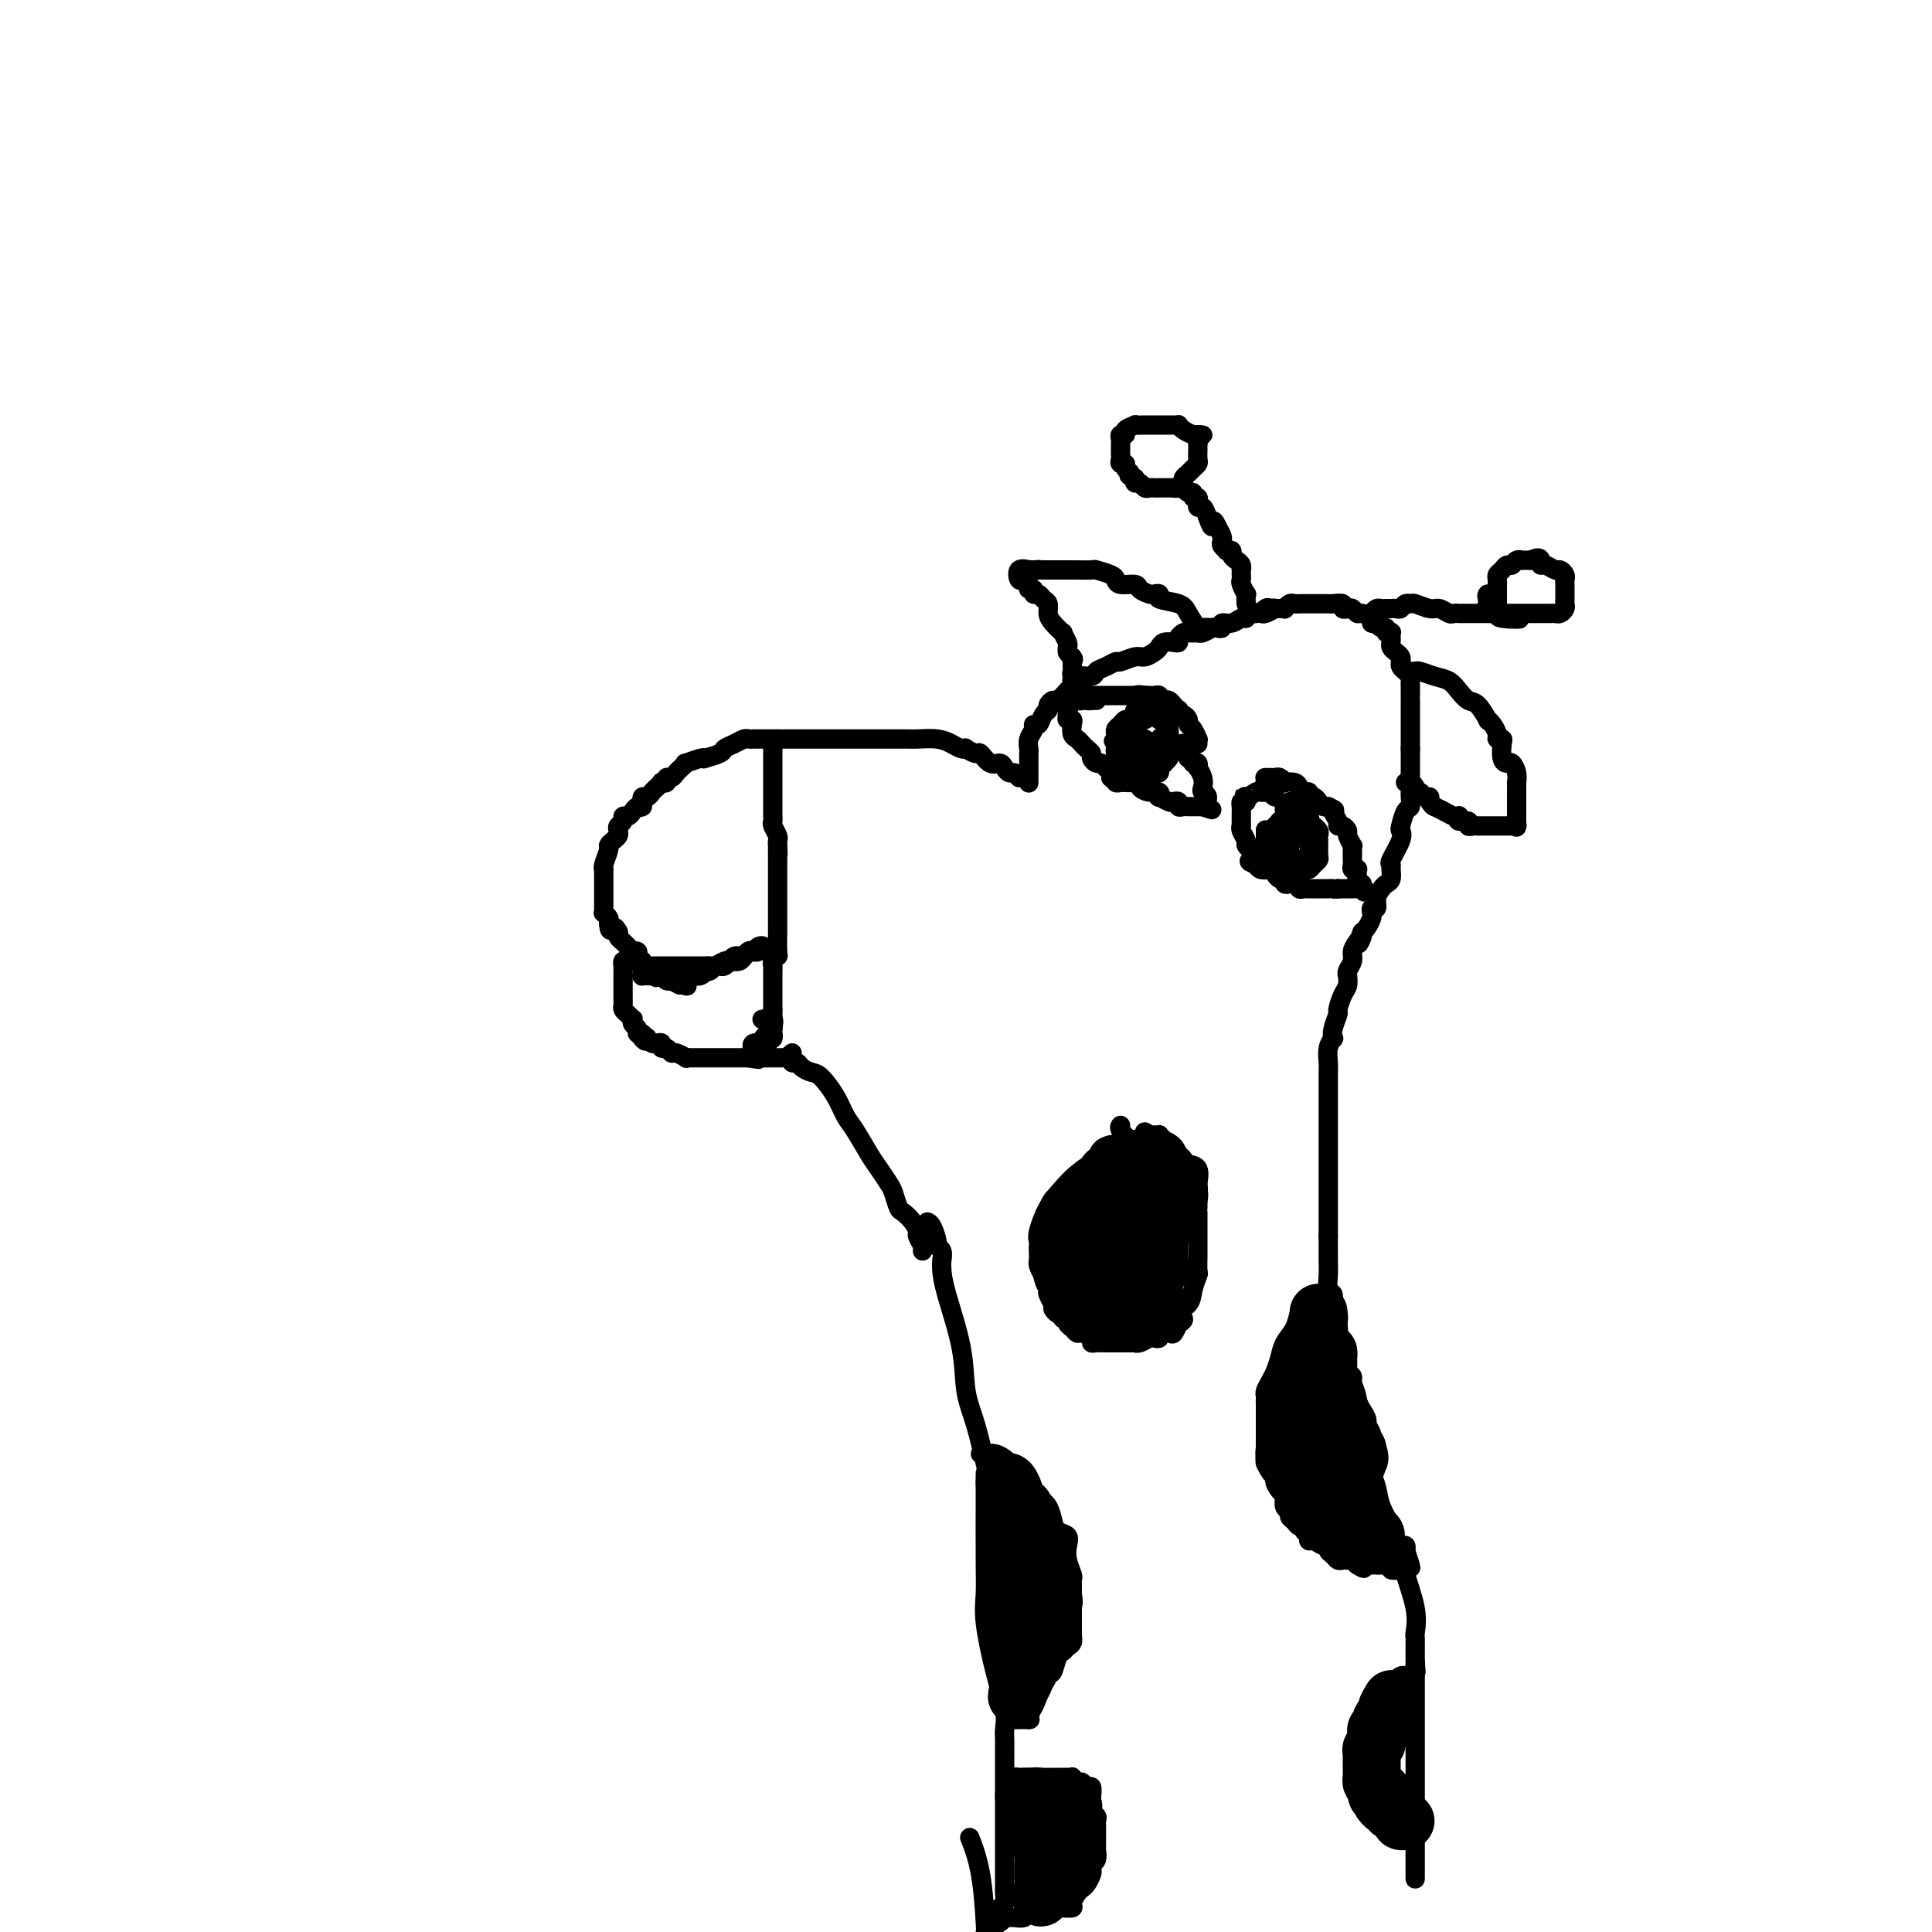 <svg viewBox='0 0 400 400' version='1.1' xmlns='http://www.w3.org/2000/svg' xmlns:xlink='http://www.w3.org/1999/xlink'><g fill='none' stroke='#000000' stroke-width='4' stroke-linecap='round' stroke-linejoin='round'><path d='M211,161c-0.335,-0.444 -0.670,-0.887 -1,-1c-0.330,-0.113 -0.656,0.106 -1,0c-0.344,-0.106 -0.707,-0.535 -1,-1c-0.293,-0.465 -0.517,-0.965 -1,-1c-0.483,-0.035 -1.225,0.397 -2,0c-0.775,-0.397 -1.583,-1.622 -2,-2c-0.417,-0.378 -0.443,0.092 -1,0c-0.557,-0.092 -1.645,-0.746 -2,-1c-0.355,-0.254 0.025,-0.106 0,0c-0.025,0.106 -0.454,0.172 -1,0c-0.546,-0.172 -1.210,-0.582 -2,-1c-0.790,-0.418 -1.705,-0.844 -3,-1c-1.295,-0.156 -2.971,-0.042 -4,0c-1.029,0.042 -1.413,0.011 -2,0c-0.587,-0.011 -1.379,-0.003 -2,0c-0.621,0.003 -1.072,0.001 -2,0c-0.928,-0.001 -2.331,-0.000 -4,0c-1.669,0.000 -3.602,0.000 -5,0c-1.398,-0.000 -2.262,-0.000 -3,0c-0.738,0.000 -1.349,0.000 -2,0c-0.651,-0.000 -1.340,-0.000 -2,0c-0.660,0.000 -1.290,0.000 -2,0c-0.710,-0.000 -1.500,-0.000 -2,0c-0.500,0.000 -0.712,0.000 -1,0c-0.288,-0.000 -0.654,-0.000 -1,0c-0.346,0.000 -0.673,0.000 -1,0'/><path d='M161,153c-5.361,-0.000 -2.262,-0.000 -1,0c1.262,0.000 0.689,0.000 0,0c-0.689,-0.000 -1.493,-0.001 -2,0c-0.507,0.001 -0.716,0.003 -1,0c-0.284,-0.003 -0.644,-0.012 -1,0c-0.356,0.012 -0.709,0.044 -1,0c-0.291,-0.044 -0.520,-0.166 -1,0c-0.480,0.166 -1.211,0.619 -2,1c-0.789,0.381 -1.638,0.689 -2,1c-0.362,0.311 -0.238,0.623 -1,1c-0.762,0.377 -2.410,0.818 -3,1c-0.590,0.182 -0.123,0.104 0,0c0.123,-0.104 -0.100,-0.236 -1,0c-0.900,0.236 -2.479,0.838 -3,1c-0.521,0.162 0.014,-0.115 0,0c-0.014,0.115 -0.577,0.623 -1,1c-0.423,0.377 -0.706,0.623 -1,1c-0.294,0.377 -0.600,0.885 -1,1c-0.400,0.115 -0.895,-0.162 -1,0c-0.105,0.162 0.179,0.764 0,1c-0.179,0.236 -0.821,0.106 -1,0c-0.179,-0.106 0.106,-0.187 0,0c-0.106,0.187 -0.603,0.642 -1,1c-0.397,0.358 -0.695,0.618 -1,1c-0.305,0.382 -0.618,0.886 -1,1c-0.382,0.114 -0.834,-0.162 -1,0c-0.166,0.162 -0.048,0.760 0,1c0.048,0.240 0.024,0.120 0,0'/><path d='M133,166c-1.345,1.476 -0.207,1.165 0,1c0.207,-0.165 -0.518,-0.185 -1,0c-0.482,0.185 -0.721,0.574 -1,1c-0.279,0.426 -0.597,0.888 -1,1c-0.403,0.112 -0.892,-0.125 -1,0c-0.108,0.125 0.165,0.611 0,1c-0.165,0.389 -0.766,0.682 -1,1c-0.234,0.318 -0.100,0.661 0,1c0.100,0.339 0.167,0.676 0,1c-0.167,0.324 -0.566,0.637 -1,1c-0.434,0.363 -0.901,0.776 -1,1c-0.099,0.224 0.170,0.259 0,1c-0.170,0.741 -0.777,2.187 -1,3c-0.223,0.813 -0.060,0.991 0,1c0.060,0.009 0.016,-0.151 0,0c-0.016,0.151 -0.004,0.614 0,1c0.004,0.386 0.001,0.695 0,1c-0.001,0.305 -0.000,0.607 0,1c0.000,0.393 0.000,0.879 0,1c-0.000,0.121 -0.000,-0.123 0,0c0.000,0.123 0.000,0.611 0,1c-0.000,0.389 -0.001,0.678 0,1c0.001,0.322 0.004,0.678 0,1c-0.004,0.322 -0.015,0.611 0,1c0.015,0.389 0.056,0.877 0,1c-0.056,0.123 -0.207,-0.121 0,0c0.207,0.121 0.774,0.606 1,1c0.226,0.394 0.113,0.697 0,1'/><path d='M126,191c0.166,2.642 0.579,1.247 1,1c0.421,-0.247 0.848,0.655 1,1c0.152,0.345 0.029,0.134 0,0c-0.029,-0.134 0.035,-0.190 0,0c-0.035,0.190 -0.168,0.625 0,1c0.168,0.375 0.638,0.688 1,1c0.362,0.312 0.618,0.623 1,1c0.382,0.377 0.891,0.822 1,1c0.109,0.178 -0.182,0.090 0,0c0.182,-0.090 0.836,-0.183 1,0c0.164,0.183 -0.163,0.640 0,1c0.163,0.360 0.817,0.622 1,1c0.183,0.378 -0.105,0.872 0,1c0.105,0.128 0.602,-0.110 1,0c0.398,0.110 0.698,0.569 1,1c0.302,0.431 0.606,0.833 1,1c0.394,0.167 0.879,0.097 1,0c0.121,-0.097 -0.122,-0.223 0,0c0.122,0.223 0.611,0.795 1,1c0.389,0.205 0.680,0.041 1,0c0.320,-0.041 0.669,0.039 1,0c0.331,-0.039 0.646,-0.196 1,0c0.354,0.196 0.749,0.745 1,1c0.251,0.255 0.357,0.216 0,0c-0.357,-0.216 -1.179,-0.608 -2,-1'/><path d='M140,203c2.000,1.857 0.000,0.500 -1,0c-1.000,-0.500 -1.000,-0.143 -1,0c0.000,0.143 0.000,0.071 0,0'/><path d='M132,199c-0.340,-0.007 -0.679,-0.013 -1,0c-0.321,0.013 -0.622,0.046 -1,0c-0.378,-0.046 -0.833,-0.171 -1,0c-0.167,0.171 -0.045,0.637 0,1c0.045,0.363 0.012,0.622 0,1c-0.012,0.378 -0.003,0.874 0,1c0.003,0.126 0.001,-0.120 0,0c-0.001,0.120 -0.000,0.606 0,1c0.000,0.394 0.000,0.697 0,1c-0.000,0.303 0.000,0.606 0,1c-0.000,0.394 -0.001,0.879 0,1c0.001,0.121 0.003,-0.123 0,0c-0.003,0.123 -0.011,0.611 0,1c0.011,0.389 0.042,0.678 0,1c-0.042,0.322 -0.156,0.678 0,1c0.156,0.322 0.582,0.611 1,1c0.418,0.389 0.829,0.879 1,1c0.171,0.121 0.102,-0.126 0,0c-0.102,0.126 -0.237,0.625 0,1c0.237,0.375 0.847,0.626 1,1c0.153,0.374 -0.151,0.870 0,1c0.151,0.130 0.757,-0.106 1,0c0.243,0.106 0.121,0.553 0,1'/><path d='M133,215c0.858,1.099 1.005,0.346 1,0c-0.005,-0.346 -0.160,-0.285 0,0c0.160,0.285 0.634,0.793 1,1c0.366,0.207 0.623,0.112 1,0c0.377,-0.112 0.873,-0.241 1,0c0.127,0.241 -0.116,0.853 0,1c0.116,0.147 0.591,-0.171 1,0c0.409,0.171 0.754,0.830 1,1c0.246,0.170 0.395,-0.151 1,0c0.605,0.151 1.667,0.772 2,1c0.333,0.228 -0.065,0.061 0,0c0.065,-0.061 0.591,-0.016 1,0c0.409,0.016 0.701,0.004 1,0c0.299,-0.004 0.605,-0.001 1,0c0.395,0.001 0.879,0.000 1,0c0.121,-0.000 -0.123,-0.000 0,0c0.123,0.000 0.612,0.000 1,0c0.388,-0.000 0.677,-0.000 1,0c0.323,0.000 0.682,0.000 1,0c0.318,-0.000 0.596,-0.000 1,0c0.404,0.000 0.935,0.000 1,0c0.065,-0.000 -0.336,-0.000 0,0c0.336,0.000 1.410,0.000 2,0c0.590,-0.000 0.697,-0.000 1,0c0.303,0.000 0.801,0.000 1,0c0.199,-0.000 0.100,-0.000 0,0'/><path d='M155,219c3.582,0.619 1.538,0.166 1,0c-0.538,-0.166 0.429,-0.044 1,0c0.571,0.044 0.744,0.012 1,0c0.256,-0.012 0.595,-0.003 1,0c0.405,0.003 0.875,0.001 1,0c0.125,-0.001 -0.096,-0.000 0,0c0.096,0.000 0.510,0.000 1,0c0.490,-0.000 1.055,-0.000 1,0c-0.055,0.000 -0.730,0.000 -1,0c-0.270,-0.000 -0.135,-0.000 0,0'/><path d='M213,162c-0.000,0.089 -0.000,0.177 0,0c0.000,-0.177 0.000,-0.620 0,-1c-0.000,-0.380 -0.000,-0.697 0,-1c0.000,-0.303 0.000,-0.591 0,-1c-0.000,-0.409 -0.001,-0.938 0,-1c0.001,-0.062 0.004,0.345 0,0c-0.004,-0.345 -0.016,-1.442 0,-2c0.016,-0.558 0.060,-0.579 0,-1c-0.060,-0.421 -0.224,-1.244 0,-2c0.224,-0.756 0.834,-1.445 1,-2c0.166,-0.555 -0.114,-0.974 0,-1c0.114,-0.026 0.622,0.343 1,0c0.378,-0.343 0.625,-1.396 1,-2c0.375,-0.604 0.878,-0.757 1,-1c0.122,-0.243 -0.136,-0.576 0,-1c0.136,-0.424 0.665,-0.938 1,-1c0.335,-0.062 0.475,0.330 1,0c0.525,-0.330 1.436,-1.380 2,-2c0.564,-0.620 0.782,-0.810 1,-1'/><path d='M222,142c1.223,-1.400 0.281,-0.900 0,-1c-0.281,-0.100 0.100,-0.801 1,-1c0.900,-0.199 2.319,0.106 3,0c0.681,-0.106 0.623,-0.621 1,-1c0.377,-0.379 1.189,-0.623 2,-1c0.811,-0.377 1.621,-0.889 2,-1c0.379,-0.111 0.325,0.178 1,0c0.675,-0.178 2.078,-0.822 3,-1c0.922,-0.178 1.364,0.110 2,0c0.636,-0.110 1.467,-0.617 2,-1c0.533,-0.383 0.769,-0.641 1,-1c0.231,-0.359 0.458,-0.818 1,-1c0.542,-0.182 1.401,-0.087 2,0c0.599,0.087 0.939,0.167 1,0c0.061,-0.167 -0.156,-0.581 0,-1c0.156,-0.419 0.685,-0.843 1,-1c0.315,-0.157 0.417,-0.046 1,0c0.583,0.046 1.647,0.026 2,0c0.353,-0.026 -0.006,-0.058 0,0c0.006,0.058 0.378,0.208 1,0c0.622,-0.208 1.493,-0.773 2,-1c0.507,-0.227 0.650,-0.118 1,0c0.350,0.118 0.907,0.243 1,0c0.093,-0.243 -0.277,-0.853 0,-1c0.277,-0.147 1.202,0.171 2,0c0.798,-0.171 1.471,-0.830 2,-1c0.529,-0.170 0.915,0.150 1,0c0.085,-0.150 -0.131,-0.771 0,-1c0.131,-0.229 0.609,-0.065 1,0c0.391,0.065 0.696,0.033 1,0'/><path d='M260,127c6.344,-2.260 3.205,-0.409 2,0c-1.205,0.409 -0.477,-0.623 0,-1c0.477,-0.377 0.701,-0.100 1,0c0.299,0.100 0.671,0.023 1,0c0.329,-0.023 0.613,0.008 1,0c0.387,-0.008 0.877,-0.055 1,0c0.123,0.055 -0.122,0.211 0,0c0.122,-0.211 0.611,-0.789 1,-1c0.389,-0.211 0.677,-0.057 1,0c0.323,0.057 0.682,0.015 1,0c0.318,-0.015 0.596,-0.004 1,0c0.404,0.004 0.935,0.001 1,0c0.065,-0.001 -0.335,-0.000 0,0c0.335,0.000 1.404,-0.001 2,0c0.596,0.001 0.719,0.004 1,0c0.281,-0.004 0.719,-0.015 1,0c0.281,0.015 0.404,0.055 1,0c0.596,-0.055 1.666,-0.207 2,0c0.334,0.207 -0.066,0.773 0,1c0.066,0.227 0.600,0.116 1,0c0.400,-0.116 0.668,-0.238 1,0c0.332,0.238 0.728,0.837 1,1c0.272,0.163 0.419,-0.110 1,0c0.581,0.110 1.594,0.603 2,1c0.406,0.397 0.203,0.699 0,1'/><path d='M284,129c1.421,0.554 0.973,-0.062 1,0c0.027,0.062 0.529,0.800 1,1c0.471,0.200 0.911,-0.140 1,0c0.089,0.140 -0.172,0.758 0,1c0.172,0.242 0.777,0.106 1,0c0.223,-0.106 0.062,-0.183 0,0c-0.062,0.183 -0.027,0.626 0,1c0.027,0.374 0.046,0.677 0,1c-0.046,0.323 -0.157,0.664 0,1c0.157,0.336 0.581,0.667 1,1c0.419,0.333 0.834,0.666 1,1c0.166,0.334 0.083,0.667 0,1c-0.083,0.333 -0.166,0.666 0,1c0.166,0.334 0.580,0.670 1,1c0.420,0.330 0.845,0.653 1,1c0.155,0.347 0.042,0.718 0,1c-0.042,0.282 -0.011,0.475 0,1c0.011,0.525 0.003,1.383 0,2c-0.003,0.617 -0.001,0.993 0,1c0.001,0.007 0.000,-0.354 0,0c-0.000,0.354 -0.000,1.422 0,2c0.000,0.578 0.000,0.665 0,1c-0.000,0.335 -0.000,0.920 0,1c0.000,0.080 0.000,-0.343 0,0c-0.000,0.343 -0.000,1.453 0,2c0.000,0.547 0.000,0.532 0,1c-0.000,0.468 -0.000,1.419 0,2c0.000,0.581 0.000,0.790 0,1'/><path d='M292,155c-0.000,2.413 -0.000,1.946 0,2c0.000,0.054 0.000,0.631 0,1c-0.000,0.369 -0.000,0.532 0,1c0.000,0.468 0.001,1.243 0,2c-0.001,0.757 -0.003,1.496 0,2c0.003,0.504 0.011,0.773 0,1c-0.011,0.227 -0.042,0.414 0,1c0.042,0.586 0.157,1.572 0,2c-0.157,0.428 -0.585,0.297 -1,1c-0.415,0.703 -0.815,2.240 -1,3c-0.185,0.760 -0.155,0.741 0,1c0.155,0.259 0.435,0.794 0,2c-0.435,1.206 -1.584,3.083 -2,4c-0.416,0.917 -0.100,0.875 0,1c0.100,0.125 -0.016,0.417 0,1c0.016,0.583 0.163,1.456 0,2c-0.163,0.544 -0.636,0.757 -1,1c-0.364,0.243 -0.619,0.514 -1,1c-0.381,0.486 -0.887,1.187 -1,2c-0.113,0.813 0.167,1.736 0,2c-0.167,0.264 -0.780,-0.133 -1,0c-0.220,0.133 -0.048,0.795 0,1c0.048,0.205 -0.028,-0.048 0,0c0.028,0.048 0.161,0.398 0,1c-0.161,0.602 -0.618,1.458 -1,2c-0.382,0.542 -0.691,0.771 -1,1'/><path d='M282,193c-1.504,4.214 -0.263,1.748 0,1c0.263,-0.748 -0.451,0.220 -1,1c-0.549,0.780 -0.932,1.370 -1,2c-0.068,0.630 0.179,1.299 0,2c-0.179,0.701 -0.783,1.432 -1,2c-0.217,0.568 -0.048,0.972 0,1c0.048,0.028 -0.025,-0.321 0,0c0.025,0.321 0.146,1.311 0,2c-0.146,0.689 -0.561,1.079 -1,2c-0.439,0.921 -0.901,2.375 -1,3c-0.099,0.625 0.166,0.421 0,1c-0.166,0.579 -0.762,1.941 -1,3c-0.238,1.059 -0.116,1.817 0,2c0.116,0.183 0.227,-0.208 0,0c-0.227,0.208 -0.793,1.015 -1,2c-0.207,0.985 -0.055,2.149 0,3c0.055,0.851 0.015,1.388 0,2c-0.015,0.612 -0.004,1.297 0,2c0.004,0.703 0.001,1.423 0,2c-0.001,0.577 -0.000,1.011 0,2c0.000,0.989 0.000,2.533 0,4c-0.000,1.467 -0.000,2.858 0,4c0.000,1.142 0.000,2.035 0,3c-0.000,0.965 -0.000,2.000 0,3c0.000,1.000 0.000,1.963 0,3c-0.000,1.037 -0.000,2.148 0,3c0.000,0.852 0.000,1.445 0,2c-0.000,0.555 -0.000,1.073 0,2c0.000,0.927 0.000,2.265 0,3c-0.000,0.735 -0.000,0.868 0,1'/><path d='M275,256c0.001,6.628 0.004,3.697 0,3c-0.004,-0.697 -0.016,0.838 0,2c0.016,1.162 0.061,1.949 0,3c-0.061,1.051 -0.227,2.365 0,3c0.227,0.635 0.846,0.592 1,1c0.154,0.408 -0.156,1.268 0,2c0.156,0.732 0.777,1.335 1,2c0.223,0.665 0.048,1.390 0,2c-0.048,0.610 0.029,1.104 0,2c-0.029,0.896 -0.166,2.192 0,3c0.166,0.808 0.636,1.126 1,2c0.364,0.874 0.622,2.303 1,3c0.378,0.697 0.876,0.662 1,1c0.124,0.338 -0.125,1.049 0,2c0.125,0.951 0.626,2.142 1,3c0.374,0.858 0.622,1.384 1,2c0.378,0.616 0.886,1.324 1,2c0.114,0.676 -0.167,1.321 0,2c0.167,0.679 0.780,1.392 1,2c0.220,0.608 0.047,1.113 0,2c-0.047,0.887 0.034,2.157 0,3c-0.034,0.843 -0.182,1.257 0,2c0.182,0.743 0.693,1.813 1,3c0.307,1.187 0.411,2.490 1,4c0.589,1.510 1.664,3.227 2,4c0.336,0.773 -0.067,0.602 0,1c0.067,0.398 0.606,1.364 1,2c0.394,0.636 0.645,0.940 1,1c0.355,0.060 0.816,-0.126 1,0c0.184,0.126 0.092,0.563 0,1'/><path d='M291,321c2.157,6.610 0.550,2.136 0,1c-0.550,-1.136 -0.042,1.068 0,2c0.042,0.932 -0.381,0.592 0,2c0.381,1.408 1.566,4.563 2,7c0.434,2.437 0.116,4.155 0,5c-0.116,0.845 -0.031,0.818 0,1c0.031,0.182 0.008,0.574 0,1c-0.008,0.426 -0.002,0.888 0,1c0.002,0.112 0.001,-0.125 0,0c-0.001,0.125 -0.000,0.610 0,1c0.000,0.390 0.000,0.683 0,1c-0.000,0.317 -0.000,0.659 0,1'/><path d='M293,344c0.309,3.737 0.083,1.578 0,1c-0.083,-0.578 -0.022,0.423 0,1c0.022,0.577 0.006,0.729 0,1c-0.006,0.271 -0.002,0.660 0,1c0.002,0.340 0.000,0.629 0,1c-0.000,0.371 -0.000,0.823 0,1c0.000,0.177 0.000,0.078 0,1c-0.000,0.922 -0.000,2.865 0,4c0.000,1.135 0.000,1.463 0,2c-0.000,0.537 -0.000,1.282 0,3c0.000,1.718 0.000,4.409 0,6c-0.000,1.591 -0.000,2.082 0,3c0.000,0.918 0.000,2.262 0,3c-0.000,0.738 -0.000,0.869 0,1'/><path d='M293,373c0.000,4.665 0.000,1.828 0,1c0.000,-0.828 -0.000,0.354 0,1c0.000,0.646 0.000,0.756 0,1c0.000,0.244 0.000,0.622 0,1c0.000,0.378 -0.000,0.756 0,1c0.000,0.244 0.000,0.356 0,1c0.000,0.644 -0.000,1.822 0,3c0.000,1.178 -0.000,2.358 0,3c0.000,0.642 0.000,0.747 0,1c0.000,0.253 0.000,0.656 0,1c0.000,0.344 0.000,0.631 0,1c0.000,0.369 0.000,0.820 0,1c0.000,0.180 0.000,0.090 0,0'/><path d='M164,218c-0.543,0.455 -1.086,0.909 -1,1c0.086,0.091 0.800,-0.182 1,0c0.200,0.182 -0.113,0.820 0,1c0.113,0.180 0.653,-0.098 1,0c0.347,0.098 0.502,0.572 1,1c0.498,0.428 1.340,0.811 2,1c0.660,0.189 1.139,0.183 2,1c0.861,0.817 2.103,2.459 3,4c0.897,1.541 1.448,2.983 2,4c0.552,1.017 1.103,1.608 2,3c0.897,1.392 2.138,3.585 3,5c0.862,1.415 1.343,2.052 2,3c0.657,0.948 1.489,2.207 2,3c0.511,0.793 0.701,1.119 1,2c0.299,0.881 0.706,2.315 1,3c0.294,0.685 0.475,0.621 1,1c0.525,0.379 1.395,1.202 2,2c0.605,0.798 0.947,1.573 1,2c0.053,0.427 -0.182,0.507 0,1c0.182,0.493 0.781,1.400 1,2c0.219,0.600 0.059,0.893 0,1c-0.059,0.107 -0.016,0.029 0,0c0.016,-0.029 0.005,-0.008 0,0c-0.005,0.008 -0.002,0.004 0,0'/><path d='M192,253c0.301,0.109 0.603,0.217 1,1c0.397,0.783 0.891,2.239 1,3c0.109,0.761 -0.166,0.827 0,1c0.166,0.173 0.773,0.455 1,1c0.227,0.545 0.073,1.355 0,2c-0.073,0.645 -0.066,1.127 0,2c0.066,0.873 0.193,2.138 1,5c0.807,2.862 2.296,7.320 3,11c0.704,3.680 0.623,6.583 1,9c0.377,2.417 1.211,4.350 2,7c0.789,2.650 1.532,6.017 2,8c0.468,1.983 0.662,2.583 1,4c0.338,1.417 0.822,3.651 1,5c0.178,1.349 0.051,1.814 0,2c-0.051,0.186 -0.025,0.093 0,0'/><path d='M204,305c0.003,0.822 0.006,1.645 0,5c-0.006,3.355 -0.022,9.244 0,13c0.022,3.756 0.083,5.380 0,7c-0.083,1.620 -0.309,3.234 0,6c0.309,2.766 1.155,6.682 2,10c0.845,3.318 1.691,6.039 2,8c0.309,1.961 0.083,3.162 0,4c-0.083,0.838 -0.022,1.313 0,2c0.022,0.687 0.006,1.587 0,2c-0.006,0.413 -0.002,0.338 0,1c0.002,0.662 0.000,2.062 0,3c-0.000,0.938 -0.000,1.414 0,2c0.000,0.586 0.000,1.282 0,2c-0.000,0.718 -0.000,1.458 0,2c0.000,0.542 0.000,0.887 0,1c-0.000,0.113 0.000,-0.004 0,1c-0.000,1.004 -0.000,3.130 0,4c0.000,0.870 0.000,0.485 0,1c-0.000,0.515 -0.000,1.930 0,3c0.000,1.070 0.001,1.796 0,3c-0.001,1.204 -0.003,2.886 0,4c0.003,1.114 0.012,1.658 0,2c-0.012,0.342 -0.045,0.480 0,1c0.045,0.520 0.167,1.421 0,2c-0.167,0.579 -0.622,0.836 -1,1c-0.378,0.164 -0.679,0.237 -1,1c-0.321,0.763 -0.663,2.218 -1,3c-0.337,0.782 -0.668,0.891 -1,1'/><path d='M204,398c0.054,0.923 0.107,1.845 0,0c-0.107,-1.845 -0.375,-6.458 -1,-10c-0.625,-3.542 -1.607,-6.012 -2,-7c-0.393,-0.988 -0.196,-0.494 0,0'/><path d='M258,125c-0.030,-0.899 -0.061,-1.799 0,-2c0.061,-0.201 0.212,0.296 0,0c-0.212,-0.296 -0.789,-1.385 -1,-2c-0.211,-0.615 -0.056,-0.756 0,-1c0.056,-0.244 0.012,-0.590 0,-1c-0.012,-0.410 0.007,-0.883 0,-1c-0.007,-0.117 -0.039,0.123 0,0c0.039,-0.123 0.150,-0.607 0,-1c-0.150,-0.393 -0.561,-0.693 -1,-1c-0.439,-0.307 -0.906,-0.621 -1,-1c-0.094,-0.379 0.185,-0.823 0,-1c-0.185,-0.177 -0.833,-0.088 -1,0c-0.167,0.088 0.149,0.176 0,0c-0.149,-0.176 -0.762,-0.614 -1,-1c-0.238,-0.386 -0.103,-0.719 0,-1c0.103,-0.281 0.172,-0.509 0,-1c-0.172,-0.491 -0.586,-1.246 -1,-2'/><path d='M252,109c-1.106,-2.388 -0.871,-0.357 -1,0c-0.129,0.357 -0.623,-0.961 -1,-2c-0.377,-1.039 -0.636,-1.799 -1,-2c-0.364,-0.201 -0.834,0.157 -1,0c-0.166,-0.157 -0.030,-0.831 0,-1c0.030,-0.169 -0.048,0.166 0,0c0.048,-0.166 0.220,-0.833 0,-1c-0.220,-0.167 -0.832,0.165 -1,0c-0.168,-0.165 0.110,-0.829 0,-1c-0.110,-0.171 -0.607,0.150 -1,0c-0.393,-0.150 -0.683,-0.772 -1,-1c-0.317,-0.228 -0.662,-0.061 -1,0c-0.338,0.061 -0.668,0.016 -1,0c-0.332,-0.016 -0.666,-0.005 -1,0c-0.334,0.005 -0.667,0.002 -1,0c-0.333,-0.002 -0.666,-0.005 -1,0c-0.334,0.005 -0.667,0.016 -1,0c-0.333,-0.016 -0.664,-0.060 -1,0c-0.336,0.060 -0.678,0.222 -1,0c-0.322,-0.222 -0.625,-0.829 -1,-1c-0.375,-0.171 -0.821,0.094 -1,0c-0.179,-0.094 -0.089,-0.547 0,-1'/><path d='M235,99c-2.018,-0.647 -1.062,-0.765 -1,-1c0.062,-0.235 -0.768,-0.588 -1,-1c-0.232,-0.412 0.134,-0.884 0,-1c-0.134,-0.116 -0.768,0.123 -1,0c-0.232,-0.123 -0.062,-0.606 0,-1c0.062,-0.394 0.017,-0.697 0,-1c-0.017,-0.303 -0.006,-0.607 0,-1c0.006,-0.393 0.006,-0.875 0,-1c-0.006,-0.125 -0.018,0.107 0,0c0.018,-0.107 0.065,-0.554 0,-1c-0.065,-0.446 -0.243,-0.890 0,-1c0.243,-0.110 0.908,0.114 1,0c0.092,-0.114 -0.390,-0.566 0,-1c0.390,-0.434 1.651,-0.848 2,-1c0.349,-0.152 -0.215,-0.041 0,0c0.215,0.041 1.210,0.011 2,0c0.790,-0.011 1.374,-0.004 2,0c0.626,0.004 1.294,0.004 2,0c0.706,-0.004 1.450,-0.011 2,0c0.550,0.011 0.907,0.042 1,0c0.093,-0.042 -0.078,-0.156 0,0c0.078,0.156 0.406,0.580 1,1c0.594,0.420 1.456,0.834 2,1c0.544,0.166 0.772,0.083 1,0'/><path d='M248,90c2.011,0.266 0.539,-0.070 0,0c-0.539,0.070 -0.145,0.547 0,1c0.145,0.453 0.040,0.881 0,1c-0.040,0.119 -0.014,-0.070 0,0c0.014,0.070 0.015,0.400 0,1c-0.015,0.600 -0.046,1.470 0,2c0.046,0.530 0.171,0.719 0,1c-0.171,0.281 -0.637,0.653 -1,1c-0.363,0.347 -0.623,0.667 -1,1c-0.377,0.333 -0.872,0.678 -1,1c-0.128,0.322 0.109,0.622 0,1c-0.109,0.378 -0.565,0.833 -1,1c-0.435,0.167 -0.848,0.045 -1,0c-0.152,-0.045 -0.043,-0.013 0,0c0.043,0.013 0.022,0.006 0,0'/><path d='M284,127c0.331,-0.423 0.662,-0.845 1,-1c0.338,-0.155 0.682,-0.042 1,0c0.318,0.042 0.610,0.012 1,0c0.390,-0.012 0.878,-0.007 1,0c0.122,0.007 -0.121,0.016 0,0c0.121,-0.016 0.608,-0.058 1,0c0.392,0.058 0.689,0.216 1,0c0.311,-0.216 0.635,-0.805 1,-1c0.365,-0.195 0.770,0.004 1,0c0.230,-0.004 0.285,-0.211 1,0c0.715,0.211 2.090,0.841 3,1c0.910,0.159 1.355,-0.154 2,0c0.645,0.154 1.490,0.773 2,1c0.510,0.227 0.686,0.061 1,0c0.314,-0.061 0.766,-0.016 1,0c0.234,0.016 0.252,0.005 1,0c0.748,-0.005 2.228,-0.002 3,0c0.772,0.002 0.837,0.004 1,0c0.163,-0.004 0.425,-0.015 1,0c0.575,0.015 1.463,0.056 2,0c0.537,-0.056 0.721,-0.207 1,0c0.279,0.207 0.651,0.774 1,1c0.349,0.226 0.674,0.113 1,0'/><path d='M313,128c4.032,0.216 -0.387,0.255 -2,0c-1.613,-0.255 -0.418,-0.803 0,-1c0.418,-0.197 0.059,-0.042 0,0c-0.059,0.042 0.180,-0.030 0,0c-0.180,0.030 -0.780,0.162 -1,0c-0.220,-0.162 -0.059,-0.617 0,-1c0.059,-0.383 0.016,-0.694 0,-1c-0.016,-0.306 -0.004,-0.607 0,-1c0.004,-0.393 0.001,-0.879 0,-1c-0.001,-0.121 -0.001,0.122 0,0c0.001,-0.122 0.003,-0.610 0,-1c-0.003,-0.390 -0.012,-0.683 0,-1c0.012,-0.317 0.045,-0.658 0,-1c-0.045,-0.342 -0.167,-0.684 0,-1c0.167,-0.316 0.623,-0.607 1,-1c0.377,-0.393 0.674,-0.890 1,-1c0.326,-0.110 0.681,0.167 1,0c0.319,-0.167 0.601,-0.777 1,-1c0.399,-0.223 0.915,-0.060 1,0c0.085,0.060 -0.261,0.017 0,0c0.261,-0.017 1.131,-0.009 2,0'/><path d='M317,116c1.544,-0.839 1.905,-0.436 2,0c0.095,0.436 -0.076,0.904 0,1c0.076,0.096 0.399,-0.181 1,0c0.601,0.181 1.482,0.821 2,1c0.518,0.179 0.675,-0.102 1,0c0.325,0.102 0.819,0.587 1,1c0.181,0.413 0.049,0.755 0,1c-0.049,0.245 -0.013,0.394 0,1c0.013,0.606 0.004,1.668 0,2c-0.004,0.332 -0.004,-0.065 0,0c0.004,0.065 0.012,0.592 0,1c-0.012,0.408 -0.044,0.698 0,1c0.044,0.302 0.165,0.617 0,1c-0.165,0.383 -0.614,0.835 -1,1c-0.386,0.165 -0.709,0.044 -1,0c-0.291,-0.044 -0.550,-0.012 -1,0c-0.450,0.012 -1.090,0.003 -2,0c-0.910,-0.003 -2.090,-0.001 -3,0c-0.910,0.001 -1.550,-0.000 -2,0c-0.450,0.000 -0.711,0.001 -1,0c-0.289,-0.001 -0.607,-0.003 -1,0c-0.393,0.003 -0.862,0.012 -1,0c-0.138,-0.012 0.054,-0.045 0,0c-0.054,0.045 -0.355,0.167 -1,0c-0.645,-0.167 -1.635,-0.622 -2,-1c-0.365,-0.378 -0.104,-0.679 0,-1c0.104,-0.321 0.052,-0.660 0,-1'/><path d='M308,124c-0.311,-0.689 -0.089,-0.911 0,-1c0.089,-0.089 0.044,-0.044 0,0'/><path d='M291,139c0.321,-0.007 0.642,-0.014 1,0c0.358,0.014 0.753,0.048 1,0c0.247,-0.048 0.345,-0.177 1,0c0.655,0.177 1.866,0.661 3,1c1.134,0.339 2.193,0.533 3,1c0.807,0.467 1.364,1.207 2,2c0.636,0.793 1.350,1.640 2,2c0.650,0.360 1.236,0.232 2,1c0.764,0.768 1.706,2.430 2,3c0.294,0.570 -0.061,0.047 0,0c0.061,-0.047 0.538,0.381 1,1c0.462,0.619 0.907,1.430 1,2c0.093,0.570 -0.168,0.899 0,1c0.168,0.101 0.766,-0.027 1,0c0.234,0.027 0.105,0.209 0,1c-0.105,0.791 -0.186,2.192 0,3c0.186,0.808 0.638,1.025 1,1c0.362,-0.025 0.633,-0.291 1,0c0.367,0.291 0.830,1.139 1,2c0.170,0.861 0.045,1.735 0,2c-0.045,0.265 -0.012,-0.080 0,0c0.012,0.080 0.003,0.584 0,1c-0.003,0.416 -0.001,0.744 0,1c0.001,0.256 0.000,0.440 0,1c-0.000,0.560 -0.000,1.497 0,2c0.000,0.503 0.000,0.572 0,1c-0.000,0.428 -0.000,1.214 0,2'/><path d='M314,170c-0.014,1.774 -0.049,1.207 0,1c0.049,-0.207 0.183,-0.056 0,0c-0.183,0.056 -0.683,0.015 -1,0c-0.317,-0.015 -0.452,-0.004 -1,0c-0.548,0.004 -1.508,0.001 -2,0c-0.492,-0.001 -0.514,0.001 -1,0c-0.486,-0.001 -1.435,-0.004 -2,0c-0.565,0.004 -0.747,0.016 -1,0c-0.253,-0.016 -0.576,-0.061 -1,0c-0.424,0.061 -0.950,0.226 -1,0c-0.050,-0.226 0.377,-0.844 0,-1c-0.377,-0.156 -1.557,0.152 -2,0c-0.443,-0.152 -0.149,-0.762 0,-1c0.149,-0.238 0.153,-0.105 0,0c-0.153,0.105 -0.464,0.182 -1,0c-0.536,-0.182 -1.296,-0.623 -2,-1c-0.704,-0.377 -1.352,-0.688 -2,-1'/><path d='M297,167c-1.019,-0.576 -0.065,-0.015 0,0c0.065,0.015 -0.757,-0.517 -1,-1c-0.243,-0.483 0.093,-0.917 0,-1c-0.093,-0.083 -0.616,0.184 -1,0c-0.384,-0.184 -0.628,-0.820 -1,-1c-0.372,-0.180 -0.870,0.095 -1,0c-0.130,-0.095 0.110,-0.562 0,-1c-0.110,-0.438 -0.568,-0.849 -1,-1c-0.432,-0.151 -0.838,-0.043 -1,0c-0.162,0.043 -0.081,0.022 0,0'/><path d='M251,130c-0.785,-0.076 -1.571,-0.153 -2,0c-0.429,0.153 -0.503,0.535 -1,0c-0.497,-0.535 -1.419,-1.986 -2,-3c-0.581,-1.014 -0.823,-1.592 -2,-2c-1.177,-0.408 -3.289,-0.648 -4,-1c-0.711,-0.352 -0.020,-0.816 0,-1c0.020,-0.184 -0.632,-0.087 -1,0c-0.368,0.087 -0.452,0.164 -1,0c-0.548,-0.164 -1.559,-0.568 -2,-1c-0.441,-0.432 -0.311,-0.890 -1,-1c-0.689,-0.110 -2.196,0.128 -3,0c-0.804,-0.128 -0.906,-0.623 -1,-1c-0.094,-0.377 -0.182,-0.637 -1,-1c-0.818,-0.363 -2.366,-0.829 -3,-1c-0.634,-0.171 -0.354,-0.046 -1,0c-0.646,0.046 -2.218,0.012 -3,0c-0.782,-0.012 -0.773,-0.003 -1,0c-0.227,0.003 -0.691,0.001 -1,0c-0.309,-0.001 -0.464,-0.000 -1,0c-0.536,0.000 -1.452,0.000 -2,0c-0.548,-0.000 -0.728,-0.000 -1,0c-0.272,0.000 -0.636,0.000 -1,0'/><path d='M216,118c-2.350,-0.155 -1.226,-0.044 -1,0c0.226,0.044 -0.448,0.019 -1,0c-0.552,-0.019 -0.982,-0.034 -1,0c-0.018,0.034 0.378,0.117 0,0c-0.378,-0.117 -1.528,-0.434 -2,0c-0.472,0.434 -0.266,1.618 0,2c0.266,0.382 0.592,-0.037 1,0c0.408,0.037 0.897,0.531 1,1c0.103,0.469 -0.180,0.914 0,1c0.180,0.086 0.823,-0.185 1,0c0.177,0.185 -0.111,0.826 0,1c0.111,0.174 0.620,-0.120 1,0c0.380,0.120 0.632,0.653 1,1c0.368,0.347 0.854,0.508 1,1c0.146,0.492 -0.048,1.316 0,2c0.048,0.684 0.339,1.230 1,2c0.661,0.770 1.694,1.764 2,2c0.306,0.236 -0.114,-0.287 0,0c0.114,0.287 0.761,1.385 1,2c0.239,0.615 0.068,0.747 0,1c-0.068,0.253 -0.034,0.626 0,1'/><path d='M221,135c1.773,2.499 1.206,1.246 1,1c-0.206,-0.246 -0.051,0.515 0,1c0.051,0.485 -0.001,0.693 0,1c0.001,0.307 0.056,0.712 0,1c-0.056,0.288 -0.223,0.459 0,1c0.223,0.541 0.834,1.451 1,2c0.166,0.549 -0.114,0.735 0,1c0.114,0.265 0.623,0.607 1,1c0.377,0.393 0.623,0.837 1,1c0.377,0.163 0.885,0.044 1,0c0.115,-0.044 -0.161,-0.012 0,0c0.161,0.012 0.760,0.003 1,0c0.240,-0.003 0.120,-0.002 0,0'/><path d='M248,154c-0.022,-0.477 -0.044,-0.954 0,-1c0.044,-0.046 0.152,0.337 0,0c-0.152,-0.337 -0.566,-1.396 -1,-2c-0.434,-0.604 -0.887,-0.754 -1,-1c-0.113,-0.246 0.114,-0.587 0,-1c-0.114,-0.413 -0.569,-0.898 -1,-1c-0.431,-0.102 -0.836,0.179 -1,0c-0.164,-0.179 -0.085,-0.819 0,-1c0.085,-0.181 0.176,0.096 0,0c-0.176,-0.096 -0.621,-0.565 -1,-1c-0.379,-0.435 -0.693,-0.834 -1,-1c-0.307,-0.166 -0.607,-0.097 -1,0c-0.393,0.097 -0.879,0.222 -1,0c-0.121,-0.222 0.122,-0.791 0,-1c-0.122,-0.209 -0.610,-0.056 -1,0c-0.390,0.056 -0.683,0.016 -1,0c-0.317,-0.016 -0.659,-0.008 -1,0'/><path d='M237,144c-1.394,-0.309 -1.879,-0.083 -2,0c-0.121,0.083 0.122,0.022 0,0c-0.122,-0.022 -0.609,-0.006 -1,0c-0.391,0.006 -0.685,0.002 -1,0c-0.315,-0.002 -0.653,-0.001 -1,0c-0.347,0.001 -0.705,0.000 -1,0c-0.295,-0.000 -0.527,-0.001 -1,0c-0.473,0.001 -1.187,0.004 -2,0c-0.813,-0.004 -1.723,-0.015 -2,0c-0.277,0.015 0.081,0.057 0,0c-0.081,-0.057 -0.600,-0.211 -1,0c-0.400,0.211 -0.682,0.789 -1,1c-0.318,0.211 -0.673,0.057 -1,0c-0.327,-0.057 -0.627,-0.015 -1,0c-0.373,0.015 -0.821,0.004 -1,0c-0.179,-0.004 -0.090,-0.002 0,0'/><path d='M221,145c-2.474,0.332 -0.659,0.663 0,1c0.659,0.337 0.163,0.681 0,1c-0.163,0.319 0.008,0.614 0,1c-0.008,0.386 -0.195,0.863 0,1c0.195,0.137 0.773,-0.065 1,0c0.227,0.065 0.102,0.399 0,1c-0.102,0.601 -0.181,1.471 0,2c0.181,0.529 0.622,0.719 1,1c0.378,0.281 0.693,0.654 1,1c0.307,0.346 0.607,0.666 1,1c0.393,0.334 0.879,0.681 1,1c0.121,0.319 -0.121,0.610 0,1c0.121,0.390 0.607,0.878 1,1c0.393,0.122 0.693,-0.122 1,0c0.307,0.122 0.621,0.610 1,1c0.379,0.390 0.823,0.683 1,1c0.177,0.317 0.089,0.659 0,1'/><path d='M230,161c1.460,1.409 1.111,0.430 1,0c-0.111,-0.430 0.015,-0.311 0,0c-0.015,0.311 -0.172,0.815 0,1c0.172,0.185 0.671,0.052 1,0c0.329,-0.052 0.486,-0.024 1,0c0.514,0.024 1.385,0.044 2,0c0.615,-0.044 0.974,-0.151 1,0c0.026,0.151 -0.282,0.561 0,1c0.282,0.439 1.154,0.906 2,1c0.846,0.094 1.665,-0.185 2,0c0.335,0.185 0.185,0.833 0,1c-0.185,0.167 -0.404,-0.148 0,0c0.404,0.148 1.432,0.758 2,1c0.568,0.242 0.677,0.118 1,0c0.323,-0.118 0.860,-0.228 1,0c0.140,0.228 -0.116,0.793 0,1c0.116,0.207 0.605,0.055 1,0c0.395,-0.055 0.697,-0.015 1,0c0.303,0.015 0.607,0.004 1,0c0.393,-0.004 0.875,-0.001 1,0c0.125,0.001 -0.107,0.000 0,0c0.107,-0.000 0.554,-0.000 1,0'/><path d='M249,167c3.150,1.036 1.524,0.626 1,0c-0.524,-0.626 0.052,-1.468 0,-2c-0.052,-0.532 -0.732,-0.754 -1,-1c-0.268,-0.246 -0.124,-0.514 0,-1c0.124,-0.486 0.226,-1.188 0,-2c-0.226,-0.812 -0.782,-1.733 -1,-2c-0.218,-0.267 -0.097,0.120 0,0c0.097,-0.120 0.171,-0.749 0,-1c-0.171,-0.251 -0.585,-0.126 -1,0'/><path d='M247,158c-0.532,-1.570 -0.861,-0.995 -1,-1c-0.139,-0.005 -0.089,-0.589 0,-1c0.089,-0.411 0.216,-0.649 0,-1c-0.216,-0.351 -0.776,-0.815 -1,-1c-0.224,-0.185 -0.112,-0.093 0,0'/><path d='M262,161c-0.089,0.002 -0.177,0.004 0,0c0.177,-0.004 0.620,-0.015 1,0c0.380,0.015 0.697,0.056 1,0c0.303,-0.056 0.592,-0.208 1,0c0.408,0.208 0.935,0.778 1,1c0.065,0.222 -0.332,0.097 0,0c0.332,-0.097 1.395,-0.166 2,0c0.605,0.166 0.754,0.565 1,1c0.246,0.435 0.591,0.904 1,1c0.409,0.096 0.883,-0.181 1,0c0.117,0.181 -0.123,0.819 0,1c0.123,0.181 0.607,-0.095 1,0c0.393,0.095 0.694,0.561 1,1c0.306,0.439 0.618,0.850 1,1c0.382,0.150 0.834,0.041 1,0c0.166,-0.041 0.048,-0.012 0,0c-0.048,0.012 -0.024,0.006 0,0'/><path d='M275,167c2.174,1.051 1.108,0.677 1,1c-0.108,0.323 0.740,1.342 1,2c0.260,0.658 -0.070,0.954 0,1c0.070,0.046 0.541,-0.160 1,0c0.459,0.160 0.908,0.686 1,1c0.092,0.314 -0.171,0.417 0,1c0.171,0.583 0.778,1.648 1,2c0.222,0.352 0.058,-0.007 0,0c-0.058,0.007 -0.012,0.380 0,1c0.012,0.620 -0.011,1.486 0,2c0.011,0.514 0.056,0.677 0,1c-0.056,0.323 -0.212,0.808 0,1c0.212,0.192 0.792,0.093 1,0c0.208,-0.093 0.046,-0.180 0,0c-0.046,0.180 0.026,0.625 0,1c-0.026,0.375 -0.150,0.678 0,1c0.150,0.322 0.575,0.661 1,1'/><path d='M282,183c1.071,2.702 0.249,1.456 0,1c-0.249,-0.456 0.074,-0.122 0,0c-0.074,0.122 -0.545,0.033 -1,0c-0.455,-0.033 -0.896,-0.009 -1,0c-0.104,0.009 0.127,0.002 0,0c-0.127,-0.002 -0.611,-0.001 -1,0c-0.389,0.001 -0.683,0.000 -1,0c-0.317,-0.000 -0.659,-0.000 -1,0'/><path d='M277,184c-0.935,0.155 -0.774,0.041 -1,0c-0.226,-0.041 -0.839,-0.011 -1,0c-0.161,0.011 0.129,0.003 0,0c-0.129,-0.003 -0.678,-0.001 -1,0c-0.322,0.001 -0.416,0.001 -1,0c-0.584,-0.001 -1.658,-0.004 -2,0c-0.342,0.004 0.049,0.015 0,0c-0.049,-0.015 -0.538,-0.057 -1,0c-0.462,0.057 -0.898,0.212 -1,0c-0.102,-0.212 0.130,-0.793 0,-1c-0.130,-0.207 -0.623,-0.042 -1,0c-0.377,0.042 -0.640,-0.041 -1,0c-0.360,0.041 -0.817,0.204 -1,0c-0.183,-0.204 -0.090,-0.776 0,-1c0.090,-0.224 0.178,-0.098 0,0c-0.178,0.098 -0.621,0.170 -1,0c-0.379,-0.170 -0.693,-0.581 -1,-1c-0.307,-0.419 -0.607,-0.847 -1,-1c-0.393,-0.153 -0.878,-0.031 -1,0c-0.122,0.031 0.121,-0.030 0,0c-0.121,0.030 -0.606,0.151 -1,0c-0.394,-0.151 -0.697,-0.576 -1,-1'/><path d='M260,179c-2.642,-0.952 -0.745,-0.831 0,-1c0.745,-0.169 0.340,-0.626 0,-1c-0.340,-0.374 -0.613,-0.664 -1,-1c-0.387,-0.336 -0.888,-0.716 -1,-1c-0.112,-0.284 0.166,-0.471 0,-1c-0.166,-0.529 -0.777,-1.398 -1,-2c-0.223,-0.602 -0.060,-0.935 0,-1c0.060,-0.065 0.016,0.137 0,0c-0.016,-0.137 -0.005,-0.615 0,-1c0.005,-0.385 0.004,-0.678 0,-1c-0.004,-0.322 -0.011,-0.674 0,-1c0.011,-0.326 0.042,-0.626 0,-1c-0.042,-0.374 -0.155,-0.821 0,-1c0.155,-0.179 0.577,-0.089 1,0'/><path d='M258,166c-0.419,-2.177 -0.467,-1.119 0,-1c0.467,0.119 1.448,-0.701 2,-1c0.552,-0.299 0.675,-0.076 1,0c0.325,0.076 0.854,0.003 1,0c0.146,-0.003 -0.089,0.062 0,0c0.089,-0.062 0.504,-0.250 1,0c0.496,0.250 1.075,0.939 1,1c-0.075,0.061 -0.802,-0.506 -1,-1c-0.198,-0.494 0.132,-0.916 0,-1c-0.132,-0.084 -0.728,0.170 -1,0c-0.272,-0.170 -0.221,-0.763 0,-1c0.221,-0.237 0.610,-0.119 1,0'/><path d='M263,162c0.863,-0.619 0.520,-0.166 1,0c0.480,0.166 1.783,0.045 2,0c0.217,-0.045 -0.652,-0.013 -1,0c-0.348,0.013 -0.174,0.006 0,0'/><path d='M133,200c-0.202,-0.000 -0.403,-0.000 0,0c0.403,0.000 1.412,0.000 2,0c0.588,-0.000 0.756,-0.000 1,0c0.244,0.000 0.566,0.000 1,0c0.434,-0.000 0.981,-0.000 2,0c1.019,0.000 2.510,0.000 3,0c0.490,-0.000 -0.022,-0.000 0,0c0.022,0.000 0.580,0.000 1,0c0.420,-0.000 0.704,-0.000 1,0c0.296,0.000 0.603,0.001 1,0c0.397,-0.001 0.884,-0.004 1,0c0.116,0.004 -0.137,0.015 0,0c0.137,-0.015 0.666,-0.056 1,0c0.334,0.056 0.475,0.207 1,0c0.525,-0.207 1.436,-0.774 2,-1c0.564,-0.226 0.782,-0.113 1,0'/><path d='M151,199c2.964,-0.167 1.373,-0.083 1,0c-0.373,0.083 0.471,0.165 1,0c0.529,-0.165 0.741,-0.576 1,-1c0.259,-0.424 0.564,-0.860 1,-1c0.436,-0.140 1.002,0.015 1,0c-0.002,-0.015 -0.572,-0.200 -1,0c-0.428,0.200 -0.713,0.786 -1,1c-0.287,0.214 -0.577,0.058 -1,0c-0.423,-0.058 -0.978,-0.016 -1,0c-0.022,0.016 0.489,0.008 1,0'/><path d='M153,198c0.489,-0.095 0.710,0.167 1,0c0.290,-0.167 0.649,-0.764 1,-1c0.351,-0.236 0.694,-0.112 1,0c0.306,0.112 0.576,0.212 1,0c0.424,-0.212 1.004,-0.736 1,-1c-0.004,-0.264 -0.591,-0.267 -1,0c-0.409,0.267 -0.641,0.804 -1,1c-0.359,0.196 -0.845,0.053 -1,0c-0.155,-0.053 0.020,-0.014 0,0c-0.020,0.014 -0.236,0.004 0,0c0.236,-0.004 0.925,-0.001 1,0c0.075,0.001 -0.462,0.001 -1,0'/><path d='M155,197c0.357,-0.215 0.250,-0.251 0,0c-0.250,0.251 -0.644,0.789 -1,1c-0.356,0.211 -0.673,0.095 -1,0c-0.327,-0.095 -0.665,-0.170 -1,0c-0.335,0.170 -0.667,0.585 -1,1c-0.333,0.415 -0.668,0.829 -1,1c-0.332,0.171 -0.663,0.097 -1,0c-0.337,-0.097 -0.681,-0.218 -1,0c-0.319,0.218 -0.614,0.776 -1,1c-0.386,0.224 -0.863,0.112 -1,0c-0.137,-0.112 0.065,-0.226 0,0c-0.065,0.226 -0.399,0.793 -1,1c-0.601,0.207 -1.471,0.056 -2,0c-0.529,-0.056 -0.719,-0.015 -1,0c-0.281,0.015 -0.653,0.004 -1,0c-0.347,-0.004 -0.670,-0.001 -1,0c-0.330,0.001 -0.666,0.000 -1,0c-0.334,-0.000 -0.667,-0.000 -1,0c-0.333,0.000 -0.667,0.000 -1,0'/><path d='M137,202c-2.696,0.773 -0.435,0.204 0,0c0.435,-0.204 -0.955,-0.043 -2,0c-1.045,0.043 -1.744,-0.031 -2,0c-0.256,0.031 -0.069,0.166 0,0c0.069,-0.166 0.018,-0.632 0,-1c-0.018,-0.368 -0.005,-0.638 0,-1c0.005,-0.362 0.001,-0.818 0,-1c-0.001,-0.182 -0.001,-0.091 0,0'/><path d='M160,155c0.000,0.190 0.000,0.380 0,1c-0.000,0.620 -0.000,1.672 0,2c0.000,0.328 0.000,-0.066 0,0c-0.000,0.066 -0.000,0.591 0,1c0.000,0.409 0.000,0.700 0,1c-0.000,0.300 -0.000,0.609 0,1c0.000,0.391 0.000,0.864 0,1c-0.000,0.136 -0.000,-0.066 0,0c0.000,0.066 0.000,0.399 0,1c-0.000,0.601 -0.000,1.470 0,2c0.000,0.530 0.000,0.720 0,1c-0.000,0.280 -0.001,0.651 0,1c0.001,0.349 0.004,0.675 0,1c-0.004,0.325 -0.015,0.651 0,1c0.015,0.349 0.057,0.723 0,1c-0.057,0.277 -0.211,0.456 0,1c0.211,0.544 0.788,1.454 1,2c0.212,0.546 0.061,0.727 0,1c-0.061,0.273 -0.030,0.636 0,1'/><path d='M161,175c0.155,3.268 0.041,1.437 0,1c-0.041,-0.437 -0.011,0.521 0,1c0.011,0.479 0.003,0.477 0,1c-0.003,0.523 -0.001,1.569 0,2c0.001,0.431 0.000,0.248 0,1c-0.000,0.752 -0.000,2.438 0,3c0.000,0.562 0.000,-0.001 0,0c-0.000,0.001 0.000,0.566 0,1c-0.000,0.434 -0.000,0.738 0,1c0.000,0.262 0.000,0.483 0,1c-0.000,0.517 -0.000,1.330 0,2c0.000,0.670 0.001,1.198 0,2c-0.001,0.802 -0.004,1.878 0,2c0.004,0.122 0.015,-0.710 0,0c-0.015,0.710 -0.057,2.964 0,4c0.057,1.036 0.211,0.856 0,1c-0.211,0.144 -0.789,0.611 -1,1c-0.211,0.389 -0.057,0.700 0,1c0.057,0.300 0.015,0.591 0,1c-0.015,0.409 -0.004,0.937 0,1c0.004,0.063 0.001,-0.338 0,0c-0.001,0.338 -0.000,1.414 0,2c0.000,0.586 0.000,0.682 0,1c-0.000,0.318 -0.000,0.859 0,1c0.000,0.141 0.000,-0.117 0,0c-0.000,0.117 -0.000,0.608 0,1c0.000,0.392 0.000,0.683 0,1c-0.000,0.317 -0.000,0.658 0,1'/><path d='M160,209c-0.154,5.422 -0.041,1.978 0,1c0.041,-0.978 0.008,0.512 0,1c-0.008,0.488 0.008,-0.024 0,0c-0.008,0.024 -0.039,0.585 0,1c0.039,0.415 0.147,0.684 0,1c-0.147,0.316 -0.548,0.678 -1,1c-0.452,0.322 -0.955,0.604 -1,1c-0.045,0.396 0.369,0.905 0,1c-0.369,0.095 -1.522,-0.223 -2,0c-0.478,0.223 -0.283,0.988 0,1c0.283,0.012 0.653,-0.727 1,-1c0.347,-0.273 0.671,-0.078 1,0c0.329,0.078 0.665,0.039 1,0'/><path d='M159,216c0.401,-0.405 -0.096,-0.918 0,-1c0.096,-0.082 0.785,0.265 1,0c0.215,-0.265 -0.046,-1.143 0,-2c0.046,-0.857 0.397,-1.692 0,-2c-0.397,-0.308 -1.542,-0.088 -2,0c-0.458,0.088 -0.229,0.044 0,0'/><path d='M273,270c-0.333,0.027 -0.665,0.055 -1,0c-0.335,-0.055 -0.671,-0.192 -1,0c-0.329,0.192 -0.651,0.711 -1,1c-0.349,0.289 -0.723,0.346 -1,1c-0.277,0.654 -0.455,1.904 -1,3c-0.545,1.096 -1.456,2.038 -2,3c-0.544,0.962 -0.720,1.945 -1,3c-0.280,1.055 -0.663,2.181 -1,3c-0.337,0.819 -0.626,1.331 -1,2c-0.374,0.669 -0.832,1.496 -1,2c-0.168,0.504 -0.045,0.684 0,1c0.045,0.316 0.012,0.767 0,1c-0.012,0.233 -0.003,0.247 0,1c0.003,0.753 0.001,2.244 0,3c-0.001,0.756 -0.000,0.776 0,1c0.000,0.224 0.000,0.651 0,1c-0.000,0.349 -0.000,0.619 0,1c0.000,0.381 0.000,0.872 0,1c-0.000,0.128 -0.000,-0.106 0,0c0.000,0.106 0.000,0.553 0,1'/><path d='M262,299c-0.003,2.107 -0.011,1.873 0,2c0.011,0.127 0.041,0.615 0,1c-0.041,0.385 -0.152,0.666 0,1c0.152,0.334 0.566,0.720 1,1c0.434,0.280 0.887,0.455 1,1c0.113,0.545 -0.114,1.459 0,2c0.114,0.541 0.571,0.708 1,1c0.429,0.292 0.832,0.708 1,1c0.168,0.292 0.101,0.459 0,1c-0.101,0.541 -0.234,1.455 0,2c0.234,0.545 0.837,0.719 1,1c0.163,0.281 -0.115,0.668 0,1c0.115,0.332 0.623,0.610 1,1c0.377,0.390 0.623,0.892 1,1c0.377,0.108 0.885,-0.177 1,0c0.115,0.177 -0.163,0.817 0,1c0.163,0.183 0.768,-0.091 1,0c0.232,0.091 0.090,0.545 0,1c-0.090,0.455 -0.130,0.909 0,1c0.130,0.091 0.430,-0.183 1,0c0.570,0.183 1.410,0.823 2,1c0.590,0.177 0.932,-0.110 1,0c0.068,0.110 -0.137,0.618 0,1c0.137,0.382 0.615,0.638 1,1c0.385,0.362 0.677,0.828 1,1c0.323,0.172 0.678,0.049 1,0c0.322,-0.049 0.612,-0.023 1,0c0.388,0.023 0.874,0.045 1,0c0.126,-0.045 -0.107,-0.156 0,0c0.107,0.156 0.553,0.578 1,1'/><path d='M281,324c2.189,1.392 1.163,0.373 1,0c-0.163,-0.373 0.539,-0.101 1,0c0.461,0.101 0.682,0.031 1,0c0.318,-0.031 0.733,-0.022 1,0c0.267,0.022 0.387,0.059 1,0c0.613,-0.059 1.720,-0.212 2,0c0.280,0.212 -0.265,0.789 0,1c0.265,0.211 1.341,0.057 2,0c0.659,-0.057 0.903,-0.016 1,0c0.097,0.016 0.049,0.008 0,0'/><path d='M203,301c0.252,0.025 0.504,0.051 1,0c0.496,-0.051 1.237,-0.178 2,0c0.763,0.178 1.548,0.663 2,1c0.452,0.337 0.572,0.527 1,1c0.428,0.473 1.165,1.228 2,2c0.835,0.772 1.768,1.561 2,2c0.232,0.439 -0.237,0.527 0,1c0.237,0.473 1.181,1.330 2,2c0.819,0.670 1.512,1.151 2,2c0.488,0.849 0.771,2.064 1,3c0.229,0.936 0.405,1.592 1,2c0.595,0.408 1.609,0.568 2,1c0.391,0.432 0.157,1.138 0,2c-0.157,0.862 -0.238,1.881 0,3c0.238,1.119 0.796,2.337 1,3c0.204,0.663 0.055,0.769 0,1c-0.055,0.231 -0.015,0.587 0,1c0.015,0.413 0.004,0.883 0,1c-0.004,0.117 -0.001,-0.121 0,0c0.001,0.121 0.000,0.599 0,1c-0.000,0.401 -0.000,0.723 0,1c0.000,0.277 0.000,0.508 0,1c-0.000,0.492 -0.000,1.245 0,2c0.000,0.755 0.000,1.511 0,2c-0.000,0.489 -0.000,0.711 0,1c0.000,0.289 0.000,0.644 0,1'/><path d='M222,338c0.142,3.272 -0.003,1.452 0,1c0.003,-0.452 0.155,0.464 0,1c-0.155,0.536 -0.618,0.690 -1,1c-0.382,0.310 -0.683,0.774 -1,1c-0.317,0.226 -0.651,0.215 -1,1c-0.349,0.785 -0.712,2.368 -1,3c-0.288,0.632 -0.500,0.313 -1,1c-0.500,0.687 -1.289,2.380 -2,4c-0.711,1.620 -1.345,3.166 -2,4c-0.655,0.834 -1.330,0.955 -2,1c-0.670,0.045 -1.334,0.013 -1,0c0.334,-0.013 1.667,-0.006 3,0'/><path d='M213,356c0.500,0.000 0.250,0.000 0,0'/><path d='M292,347c-0.342,0.027 -0.684,0.053 -1,0c-0.316,-0.053 -0.606,-0.187 -1,0c-0.394,0.187 -0.893,0.693 -1,1c-0.107,0.307 0.179,0.415 0,1c-0.179,0.585 -0.823,1.648 -1,2c-0.177,0.352 0.111,-0.008 0,0c-0.111,0.008 -0.622,0.383 -1,1c-0.378,0.617 -0.623,1.475 -1,2c-0.377,0.525 -0.886,0.718 -1,1c-0.114,0.282 0.165,0.654 0,1c-0.165,0.346 -0.776,0.666 -1,1c-0.224,0.334 -0.060,0.681 0,1c0.060,0.319 0.016,0.610 0,1c-0.016,0.390 -0.004,0.878 0,1c0.004,0.122 0.001,-0.121 0,0c-0.001,0.121 -0.000,0.606 0,1c0.000,0.394 0.000,0.697 0,1c-0.000,0.303 -0.000,0.607 0,1c0.000,0.393 0.000,0.875 0,1c-0.000,0.125 -0.000,-0.107 0,0c0.000,0.107 0.000,0.554 0,1'/><path d='M284,365c0.000,1.416 0.000,0.957 0,1c-0.000,0.043 -0.001,0.588 0,1c0.001,0.412 0.003,0.690 0,1c-0.003,0.310 -0.012,0.650 0,1c0.012,0.350 0.046,0.709 0,1c-0.046,0.291 -0.171,0.513 0,1c0.171,0.487 0.638,1.240 1,2c0.362,0.760 0.619,1.528 1,2c0.381,0.472 0.887,0.648 1,1c0.113,0.352 -0.167,0.879 0,1c0.167,0.121 0.780,-0.163 1,0c0.220,0.163 0.048,0.775 0,1c-0.048,0.225 0.029,0.065 0,0c-0.029,-0.065 -0.165,-0.034 0,0c0.165,0.034 0.632,0.071 1,0c0.368,-0.071 0.638,-0.250 1,0c0.362,0.250 0.818,0.929 1,1c0.182,0.071 0.091,-0.464 0,-1'/><path d='M291,378c0.667,0.524 -0.167,0.333 -1,0c-0.833,-0.333 -1.667,-0.810 -2,-1c-0.333,-0.190 -0.167,-0.095 0,0'/><path d='M210,369c-0.091,-0.423 -0.183,-0.845 0,-1c0.183,-0.155 0.639,-0.041 1,0c0.361,0.041 0.625,0.011 1,0c0.375,-0.011 0.860,-0.003 1,0c0.140,0.003 -0.065,0.001 0,0c0.065,-0.001 0.398,-0.000 1,0c0.602,0.000 1.471,0.000 2,0c0.529,-0.000 0.719,-0.000 1,0c0.281,0.000 0.654,0.000 1,0c0.346,-0.000 0.666,-0.001 1,0c0.334,0.001 0.681,0.004 1,0c0.319,-0.004 0.610,-0.016 1,0c0.390,0.016 0.878,0.061 1,0c0.122,-0.061 -0.121,-0.228 0,0c0.121,0.228 0.607,0.852 1,1c0.393,0.148 0.694,-0.181 1,0c0.306,0.181 0.618,0.872 1,1c0.382,0.128 0.834,-0.306 1,0c0.166,0.306 0.045,1.352 0,2c-0.045,0.648 -0.013,0.900 0,1c0.013,0.100 0.006,0.050 0,0'/><path d='M226,373c0.558,1.177 -0.047,1.621 0,2c0.047,0.379 0.745,0.693 1,1c0.255,0.307 0.068,0.606 0,1c-0.068,0.394 -0.018,0.883 0,1c0.018,0.117 0.005,-0.138 0,0c-0.005,0.138 -0.000,0.671 0,1c0.000,0.329 -0.004,0.455 0,1c0.004,0.545 0.015,1.508 0,2c-0.015,0.492 -0.056,0.512 0,1c0.056,0.488 0.208,1.444 0,2c-0.208,0.556 -0.777,0.713 -1,1c-0.223,0.287 -0.101,0.706 0,1c0.101,0.294 0.180,0.464 0,1c-0.180,0.536 -0.621,1.440 -1,2c-0.379,0.560 -0.697,0.777 -1,1c-0.303,0.223 -0.591,0.452 -1,1c-0.409,0.548 -0.940,1.414 -1,2c-0.060,0.586 0.352,0.893 0,1c-0.352,0.107 -1.468,0.015 -2,0c-0.532,-0.015 -0.479,0.048 -1,0c-0.521,-0.048 -1.616,-0.205 -2,0c-0.384,0.205 -0.057,0.773 0,1c0.057,0.227 -0.156,0.113 -1,0c-0.844,-0.113 -2.320,-0.227 -3,0c-0.680,0.227 -0.564,0.793 -1,1c-0.436,0.207 -1.425,0.056 -2,0c-0.575,-0.056 -0.736,-0.016 -1,0c-0.264,0.016 -0.632,0.008 -1,0'/><path d='M208,397c-2.039,0.418 -0.137,-0.036 0,0c0.137,0.036 -1.491,0.560 -2,1c-0.509,0.440 0.102,0.794 0,1c-0.102,0.206 -0.917,0.265 -1,0c-0.083,-0.265 0.565,-0.855 1,-1c0.435,-0.145 0.655,0.153 1,0c0.345,-0.153 0.813,-0.758 1,-1c0.187,-0.242 0.094,-0.121 0,0'/><path d='M237,236c-0.300,0.002 -0.600,0.004 -1,0c-0.400,-0.004 -0.898,-0.015 -1,0c-0.102,0.015 0.194,0.057 0,0c-0.194,-0.057 -0.877,-0.212 -1,0c-0.123,0.212 0.314,0.791 0,1c-0.314,0.209 -1.380,0.049 -2,0c-0.620,-0.049 -0.794,0.014 -1,0c-0.206,-0.014 -0.442,-0.104 -1,0c-0.558,0.104 -1.437,0.400 -2,1c-0.563,0.600 -0.812,1.502 -1,2c-0.188,0.498 -0.317,0.592 -1,1c-0.683,0.408 -1.920,1.132 -3,2c-1.080,0.868 -2.002,1.882 -3,3c-0.998,1.118 -2.071,2.340 -3,4c-0.929,1.660 -1.713,3.758 -2,5c-0.287,1.242 -0.078,1.627 0,2c0.078,0.373 0.024,0.734 0,1c-0.024,0.266 -0.017,0.437 0,1c0.017,0.563 0.043,1.517 0,2c-0.043,0.483 -0.156,0.496 0,1c0.156,0.504 0.580,1.500 1,2c0.420,0.500 0.834,0.505 1,1c0.166,0.495 0.083,1.479 0,2c-0.083,0.521 -0.167,0.577 0,1c0.167,0.423 0.583,1.211 1,2'/><path d='M218,270c0.421,1.554 -0.027,0.937 0,1c0.027,0.063 0.528,0.804 1,1c0.472,0.196 0.914,-0.155 1,0c0.086,0.155 -0.184,0.816 0,1c0.184,0.184 0.821,-0.109 1,0c0.179,0.109 -0.102,0.620 0,1c0.102,0.380 0.587,0.627 1,1c0.413,0.373 0.754,0.870 1,1c0.246,0.130 0.396,-0.109 1,0c0.604,0.109 1.661,0.565 2,1c0.339,0.435 -0.039,0.849 0,1c0.039,0.151 0.497,0.041 1,0c0.503,-0.041 1.053,-0.011 2,0c0.947,0.011 2.292,0.003 3,0c0.708,-0.003 0.780,0.000 1,0c0.220,-0.000 0.588,-0.004 1,0c0.412,0.004 0.870,0.015 1,0c0.130,-0.015 -0.066,-0.056 0,0c0.066,0.056 0.394,0.207 1,0c0.606,-0.207 1.490,-0.774 2,-1c0.510,-0.226 0.647,-0.112 1,0c0.353,0.112 0.920,0.221 1,0c0.080,-0.221 -0.329,-0.770 0,-1c0.329,-0.230 1.396,-0.139 2,0c0.604,0.139 0.744,0.325 1,0c0.256,-0.325 0.628,-1.163 1,-2'/><path d='M244,274c2.211,-0.986 0.239,-1.452 0,-2c-0.239,-0.548 1.257,-1.177 2,-2c0.743,-0.823 0.735,-1.839 1,-3c0.265,-1.161 0.803,-2.466 1,-3c0.197,-0.534 0.053,-0.297 0,-1c-0.053,-0.703 -0.014,-2.346 0,-3c0.014,-0.654 0.004,-0.318 0,-1c-0.004,-0.682 -0.001,-2.382 0,-4c0.001,-1.618 0.000,-3.153 0,-4c-0.000,-0.847 0.000,-1.005 0,-1c-0.000,0.005 -0.001,0.172 0,0c0.001,-0.172 0.002,-0.684 0,-1c-0.002,-0.316 -0.007,-0.438 0,-1c0.007,-0.562 0.027,-1.565 0,-2c-0.027,-0.435 -0.101,-0.302 0,-1c0.101,-0.698 0.378,-2.229 0,-3c-0.378,-0.771 -1.411,-0.784 -2,-1c-0.589,-0.216 -0.735,-0.635 -1,-1c-0.265,-0.365 -0.649,-0.676 -1,-1c-0.351,-0.324 -0.668,-0.661 -1,-1c-0.332,-0.339 -0.680,-0.679 -1,-1c-0.320,-0.321 -0.610,-0.622 -1,-1c-0.390,-0.378 -0.878,-0.833 -1,-1c-0.122,-0.167 0.121,-0.045 0,0c-0.121,0.045 -0.606,0.013 -1,0c-0.394,-0.013 -0.697,-0.006 -1,0'/><path d='M238,235c-1.650,-1.146 -0.775,-0.510 -1,0c-0.225,0.510 -1.549,0.893 -2,1c-0.451,0.107 -0.030,-0.063 0,0c0.030,0.063 -0.332,0.357 -1,0c-0.668,-0.357 -1.641,-1.365 -2,-2c-0.359,-0.635 -0.102,-0.896 0,-1c0.102,-0.104 0.051,-0.052 0,0'/><path d='M237,146c-0.455,-0.119 -0.909,-0.238 -1,0c-0.091,0.238 0.183,0.834 0,1c-0.183,0.166 -0.822,-0.096 -1,0c-0.178,0.096 0.106,0.551 0,1c-0.106,0.449 -0.603,0.894 -1,1c-0.397,0.106 -0.695,-0.126 -1,0c-0.305,0.126 -0.618,0.611 -1,1c-0.382,0.389 -0.834,0.682 -1,1c-0.166,0.318 -0.048,0.662 0,1c0.048,0.338 0.024,0.669 0,1'/><path d='M231,153c-0.928,1.035 -0.249,0.124 0,0c0.249,-0.124 0.067,0.540 0,1c-0.067,0.460 -0.019,0.715 0,1c0.019,0.285 0.009,0.598 0,1c-0.009,0.402 -0.017,0.891 0,1c0.017,0.109 0.060,-0.163 0,0c-0.060,0.163 -0.222,0.761 0,1c0.222,0.239 0.829,0.120 1,0c0.171,-0.120 -0.094,-0.243 0,0c0.094,0.243 0.546,0.850 1,1c0.454,0.150 0.909,-0.156 1,0c0.091,0.156 -0.183,0.774 0,1c0.183,0.226 0.822,0.061 1,0c0.178,-0.061 -0.106,-0.016 0,0c0.106,0.016 0.602,0.005 1,0c0.398,-0.005 0.699,-0.002 1,0'/><path d='M237,160c1.110,1.086 0.885,0.301 1,0c0.115,-0.301 0.571,-0.119 1,0c0.429,0.119 0.832,0.176 1,0c0.168,-0.176 0.101,-0.586 0,-1c-0.101,-0.414 -0.237,-0.832 0,-1c0.237,-0.168 0.848,-0.087 1,0c0.152,0.087 -0.155,0.178 0,0c0.155,-0.178 0.774,-0.626 1,-1c0.226,-0.374 0.061,-0.674 0,-1c-0.061,-0.326 -0.016,-0.679 0,-1c0.016,-0.321 0.004,-0.610 0,-1c-0.004,-0.390 -0.001,-0.883 0,-1c0.001,-0.117 0.001,0.140 0,0c-0.001,-0.140 -0.003,-0.679 0,-1c0.003,-0.321 0.011,-0.426 0,-1c-0.011,-0.574 -0.042,-1.618 0,-2c0.042,-0.382 0.155,-0.102 0,0c-0.155,0.102 -0.580,0.028 -1,0c-0.420,-0.028 -0.834,-0.008 -1,0c-0.166,0.008 -0.083,0.004 0,0'/><path d='M240,149c-0.944,-1.236 -2.304,-0.327 -3,0c-0.696,0.327 -0.729,0.072 -1,0c-0.271,-0.072 -0.781,0.040 -1,0c-0.219,-0.040 -0.149,-0.233 0,0c0.149,0.233 0.376,0.893 0,1c-0.376,0.107 -1.355,-0.337 -2,0c-0.645,0.337 -0.957,1.457 -1,2c-0.043,0.543 0.184,0.510 0,1c-0.184,0.490 -0.777,1.503 -1,2c-0.223,0.497 -0.075,0.477 0,1c0.075,0.523 0.075,1.590 0,2c-0.075,0.410 -0.227,0.162 0,0c0.227,-0.162 0.832,-0.239 1,0c0.168,0.239 -0.102,0.794 0,1c0.102,0.206 0.577,0.063 1,0c0.423,-0.063 0.793,-0.047 1,0c0.207,0.047 0.252,0.124 1,0c0.748,-0.124 2.201,-0.450 3,-1c0.799,-0.550 0.946,-1.323 1,-2c0.054,-0.677 0.014,-1.259 0,-1c-0.014,0.259 -0.004,1.360 0,2c0.004,0.640 0.002,0.820 0,1'/><path d='M239,158c-0.163,0.480 -0.569,0.181 -1,0c-0.431,-0.181 -0.885,-0.244 -1,0c-0.115,0.244 0.109,0.796 0,1c-0.109,0.204 -0.551,0.062 -1,0c-0.449,-0.062 -0.905,-0.044 -1,0c-0.095,0.044 0.171,0.114 0,0c-0.171,-0.114 -0.779,-0.413 -1,-1c-0.221,-0.587 -0.055,-1.464 0,-2c0.055,-0.536 -0.001,-0.732 0,-1c0.001,-0.268 0.059,-0.610 0,-1c-0.059,-0.390 -0.233,-0.830 0,-1c0.233,-0.170 0.875,-0.071 1,0c0.125,0.071 -0.268,0.113 0,0c0.268,-0.113 1.196,-0.380 2,0c0.804,0.380 1.483,1.406 2,2c0.517,0.594 0.870,0.757 1,1c0.130,0.243 0.035,0.565 0,1c-0.035,0.435 -0.010,0.981 0,1c0.010,0.019 0.005,-0.491 0,-1'/><path d='M240,157c0.925,0.500 0.238,-0.250 0,-1c-0.238,-0.750 -0.025,-1.500 0,-2c0.025,-0.500 -0.137,-0.751 0,-1c0.137,-0.249 0.573,-0.496 1,-1c0.427,-0.504 0.843,-1.266 1,-1c0.157,0.266 0.053,1.560 0,2c-0.053,0.440 -0.056,0.027 0,0c0.056,-0.027 0.169,0.333 0,1c-0.169,0.667 -0.622,1.643 -1,2c-0.378,0.357 -0.680,0.096 -1,0c-0.320,-0.096 -0.657,-0.026 -1,0c-0.343,0.026 -0.691,0.007 -1,0c-0.309,-0.007 -0.577,-0.002 -1,0c-0.423,0.002 -1.000,0.000 -1,0c-0.000,-0.000 0.577,-0.000 1,0c0.423,0.000 0.692,0.000 1,0c0.308,-0.000 0.654,-0.000 1,0'/><path d='M239,156c-0.500,0.833 -0.250,0.417 0,0'/><path d='M268,166c-0.312,-0.087 -0.623,-0.173 -1,0c-0.377,0.173 -0.818,0.606 -1,1c-0.182,0.394 -0.105,0.749 0,1c0.105,0.251 0.238,0.400 0,1c-0.238,0.600 -0.848,1.652 -1,2c-0.152,0.348 0.155,-0.009 0,0c-0.155,0.009 -0.774,0.383 -1,1c-0.226,0.617 -0.061,1.478 0,2c0.061,0.522 0.019,0.704 0,1c-0.019,0.296 -0.016,0.706 0,1c0.016,0.294 0.046,0.470 0,1c-0.046,0.530 -0.166,1.412 0,2c0.166,0.588 0.619,0.882 1,1c0.381,0.118 0.691,0.059 1,0'/><path d='M266,180c0.262,0.928 -0.085,0.248 0,0c0.085,-0.248 0.600,-0.066 1,0c0.400,0.066 0.684,0.015 1,0c0.316,-0.015 0.663,0.007 1,0c0.337,-0.007 0.665,-0.042 1,0c0.335,0.042 0.678,0.161 1,0c0.322,-0.161 0.622,-0.603 1,-1c0.378,-0.397 0.833,-0.750 1,-1c0.167,-0.250 0.044,-0.396 0,-1c-0.044,-0.604 -0.011,-1.667 0,-2c0.011,-0.333 -0.001,0.065 0,0c0.001,-0.065 0.015,-0.591 0,-1c-0.015,-0.409 -0.060,-0.701 0,-1c0.060,-0.299 0.226,-0.606 0,-1c-0.226,-0.394 -0.845,-0.876 -1,-1c-0.155,-0.124 0.154,0.111 0,0c-0.154,-0.111 -0.772,-0.568 -1,-1c-0.228,-0.432 -0.065,-0.838 0,-1c0.065,-0.162 0.033,-0.081 0,0'/><path d='M271,169c-0.581,-1.612 -1.533,-0.642 -2,0c-0.467,0.642 -0.450,0.956 -1,1c-0.550,0.044 -1.668,-0.181 -2,0c-0.332,0.181 0.121,0.770 0,1c-0.121,0.230 -0.816,0.103 -1,0c-0.184,-0.103 0.145,-0.182 0,0c-0.145,0.182 -0.763,0.626 -1,1c-0.237,0.374 -0.093,0.679 0,1c0.093,0.321 0.134,0.659 0,1c-0.134,0.341 -0.443,0.683 0,1c0.443,0.317 1.638,0.607 2,1c0.362,0.393 -0.110,0.890 0,1c0.110,0.110 0.803,-0.166 1,0c0.197,0.166 -0.101,0.775 0,1c0.101,0.225 0.601,0.066 1,0c0.399,-0.066 0.695,-0.039 1,0c0.305,0.039 0.618,0.092 1,0c0.382,-0.092 0.835,-0.328 1,-1c0.165,-0.672 0.044,-1.780 0,-2c-0.044,-0.220 -0.012,0.447 0,0c0.012,-0.447 0.003,-2.009 0,-3c-0.003,-0.991 -0.001,-1.410 0,-2c0.001,-0.590 0.000,-1.351 0,-2c-0.000,-0.649 -0.000,-1.185 0,-1c0.000,0.185 0.000,1.093 0,2'/><path d='M271,169c0.061,-0.937 0.212,0.721 0,2c-0.212,1.279 -0.789,2.178 -1,2c-0.211,-0.178 -0.057,-1.432 0,-2c0.057,-0.568 0.016,-0.450 0,-1c-0.016,-0.550 -0.008,-1.768 0,-2c0.008,-0.232 0.016,0.524 0,1c-0.016,0.476 -0.057,0.673 0,1c0.057,0.327 0.211,0.784 0,1c-0.211,0.216 -0.789,0.192 -1,0c-0.211,-0.192 -0.057,-0.552 0,-1c0.057,-0.448 0.016,-0.985 0,-1c-0.016,-0.015 -0.008,0.493 0,1'/><path d='M269,170c-0.321,0.115 -0.622,1.902 -1,3c-0.378,1.098 -0.833,1.508 -1,2c-0.167,0.492 -0.045,1.066 0,1c0.045,-0.066 0.013,-0.772 0,-1c-0.013,-0.228 -0.007,0.023 0,0c0.007,-0.023 0.016,-0.321 0,-1c-0.016,-0.679 -0.057,-1.738 0,-2c0.057,-0.262 0.211,0.272 0,1c-0.211,0.728 -0.788,1.650 -1,2c-0.212,0.350 -0.061,0.128 0,0c0.061,-0.128 0.030,-0.162 0,-1c-0.030,-0.838 -0.060,-2.480 0,-3c0.060,-0.520 0.208,0.083 0,0c-0.208,-0.083 -0.773,-0.853 -1,-1c-0.227,-0.147 -0.116,0.328 0,1c0.116,0.672 0.237,1.541 0,2c-0.237,0.459 -0.833,0.508 -1,1c-0.167,0.492 0.095,1.426 0,2c-0.095,0.574 -0.548,0.787 -1,1'/><path d='M263,177c-0.912,1.238 -0.191,0.834 0,1c0.191,0.166 -0.146,0.902 0,1c0.146,0.098 0.775,-0.444 1,-1c0.225,-0.556 0.046,-1.128 0,-2c-0.046,-0.872 0.041,-2.045 0,-3c-0.041,-0.955 -0.211,-1.691 0,-2c0.211,-0.309 0.803,-0.189 1,0c0.197,0.189 0.000,0.448 0,1c-0.000,0.552 0.196,1.398 0,2c-0.196,0.602 -0.785,0.961 -1,1c-0.215,0.039 -0.057,-0.243 0,0c0.057,0.243 0.011,1.010 0,1c-0.011,-0.010 0.011,-0.798 0,-1c-0.011,-0.202 -0.056,0.181 0,0c0.056,-0.181 0.211,-0.925 0,-1c-0.211,-0.075 -0.789,0.519 -1,1c-0.211,0.481 -0.057,0.851 0,1c0.057,0.149 0.015,0.079 0,1c-0.015,0.921 -0.004,2.835 0,3c0.004,0.165 0.002,-1.417 0,-3'/><path d='M263,177c-0.000,-0.841 -0.000,-1.445 0,-2c0.000,-0.555 0.001,-1.063 0,-1c-0.001,0.063 -0.004,0.696 0,1c0.004,0.304 0.015,0.279 0,1c-0.015,0.721 -0.057,2.187 0,3c0.057,0.813 0.211,0.972 0,1c-0.211,0.028 -0.789,-0.075 -1,0c-0.211,0.075 -0.057,0.328 0,-1c0.057,-1.328 0.015,-4.237 0,-5c-0.015,-0.763 -0.004,0.620 0,1c0.004,0.380 0.001,-0.244 0,-1c-0.001,-0.756 -0.000,-1.645 0,-2c0.000,-0.355 0.000,-0.178 0,0'/></g>
<g fill='none' stroke='#000000' stroke-width='12' stroke-linecap='round' stroke-linejoin='round'><path d='M240,240c-0.754,-0.008 -1.509,-0.016 -2,0c-0.491,0.016 -0.719,0.057 -1,0c-0.281,-0.057 -0.614,-0.211 -1,0c-0.386,0.211 -0.824,0.788 -1,1c-0.176,0.212 -0.089,0.061 0,0c0.089,-0.061 0.178,-0.030 0,0c-0.178,0.030 -0.625,0.060 -1,0c-0.375,-0.060 -0.678,-0.208 -1,0c-0.322,0.208 -0.663,0.774 -1,1c-0.337,0.226 -0.668,0.113 -1,0'/><path d='M231,242c-1.344,0.240 -0.205,-0.161 0,0c0.205,0.161 -0.524,0.885 -1,1c-0.476,0.115 -0.700,-0.377 -1,0c-0.300,0.377 -0.676,1.625 -1,2c-0.324,0.375 -0.598,-0.121 -1,0c-0.402,0.121 -0.934,0.858 -1,1c-0.066,0.142 0.332,-0.313 0,0c-0.332,0.313 -1.394,1.393 -2,2c-0.606,0.607 -0.755,0.740 -1,1c-0.245,0.260 -0.588,0.647 -1,1c-0.412,0.353 -0.895,0.673 -1,1c-0.105,0.327 0.168,0.661 0,1c-0.168,0.339 -0.777,0.682 -1,1c-0.223,0.318 -0.060,0.610 0,1c0.060,0.390 0.016,0.878 0,1c-0.016,0.122 -0.004,-0.121 0,0c0.004,0.121 0.001,0.606 0,1c-0.001,0.394 -0.001,0.697 0,1'/><path d='M220,257c-0.309,1.245 -0.083,0.859 0,1c0.083,0.141 0.022,0.811 0,1c-0.022,0.189 -0.006,-0.103 0,0c0.006,0.103 0.002,0.601 0,1c-0.002,0.399 -0.001,0.698 0,1c0.001,0.302 0.003,0.606 0,1c-0.003,0.394 -0.011,0.879 0,1c0.011,0.121 0.041,-0.123 0,0c-0.041,0.123 -0.154,0.611 0,1c0.154,0.389 0.576,0.679 1,1c0.424,0.321 0.850,0.672 1,1c0.150,0.328 0.025,0.632 0,1c-0.025,0.368 0.050,0.802 0,1c-0.050,0.198 -0.224,0.162 0,0c0.224,-0.162 0.848,-0.451 1,0c0.152,0.451 -0.166,1.641 0,2c0.166,0.359 0.818,-0.114 1,0c0.182,0.114 -0.106,0.815 0,1c0.106,0.185 0.606,-0.146 1,0c0.394,0.146 0.683,0.770 1,1c0.317,0.230 0.662,0.066 1,0c0.338,-0.066 0.669,-0.033 1,0'/><path d='M228,272c0.956,0.309 0.848,0.083 1,0c0.152,-0.083 0.566,-0.022 1,0c0.434,0.022 0.890,0.006 1,0c0.110,-0.006 -0.125,-0.002 0,0c0.125,0.002 0.611,0.002 1,0c0.389,-0.002 0.682,-0.004 1,0c0.318,0.004 0.662,0.016 1,0c0.338,-0.016 0.669,-0.060 1,0c0.331,0.060 0.663,0.224 1,0c0.337,-0.224 0.679,-0.834 1,-1c0.321,-0.166 0.622,0.114 1,0c0.378,-0.114 0.833,-0.622 1,-1c0.167,-0.378 0.045,-0.626 0,-1c-0.045,-0.374 -0.012,-0.874 0,-1c0.012,-0.126 0.002,0.121 0,0c-0.002,-0.121 0.003,-0.611 0,-1c-0.003,-0.389 -0.015,-0.679 0,-1c0.015,-0.321 0.055,-0.674 0,-1c-0.055,-0.326 -0.207,-0.626 0,-1c0.207,-0.374 0.773,-0.821 1,-1c0.227,-0.179 0.113,-0.089 0,0'/><path d='M240,263c0.464,-1.415 0.124,-0.953 0,-1c-0.124,-0.047 -0.033,-0.604 0,-1c0.033,-0.396 0.009,-0.631 0,-1c-0.009,-0.369 -0.002,-0.872 0,-1c0.002,-0.128 0.001,0.119 0,0c-0.001,-0.119 -0.000,-0.605 0,-1c0.000,-0.395 0.001,-0.698 0,-1c-0.001,-0.302 -0.003,-0.602 0,-1c0.003,-0.398 0.012,-0.893 0,-1c-0.012,-0.107 -0.045,0.173 0,0c0.045,-0.173 0.167,-0.801 0,-1c-0.167,-0.199 -0.623,0.029 -1,0c-0.377,-0.029 -0.675,-0.317 -1,0c-0.325,0.317 -0.675,1.237 -1,2c-0.325,0.763 -0.624,1.367 -1,2c-0.376,0.633 -0.830,1.294 -1,2c-0.170,0.706 -0.056,1.457 0,2c0.056,0.543 0.053,0.877 0,1c-0.053,0.123 -0.158,0.035 0,0c0.158,-0.035 0.579,-0.018 1,0'/><path d='M236,263c-0.458,1.388 0.399,0.359 1,0c0.601,-0.359 0.948,-0.049 1,0c0.052,0.049 -0.192,-0.164 0,-1c0.192,-0.836 0.820,-2.296 1,-3c0.180,-0.704 -0.088,-0.651 0,-1c0.088,-0.349 0.530,-1.101 1,-2c0.470,-0.899 0.967,-1.944 1,-3c0.033,-1.056 -0.398,-2.121 0,-3c0.398,-0.879 1.625,-1.570 2,-2c0.375,-0.430 -0.102,-0.600 0,-1c0.102,-0.400 0.783,-1.032 1,-1c0.217,0.032 -0.029,0.726 0,1c0.029,0.274 0.332,0.128 0,1c-0.332,0.872 -1.301,2.762 -2,4c-0.699,1.238 -1.130,1.824 -2,3c-0.870,1.176 -2.181,2.942 -3,4c-0.819,1.058 -1.147,1.407 -2,2c-0.853,0.593 -2.230,1.429 -3,2c-0.770,0.571 -0.934,0.877 -1,1c-0.066,0.123 -0.033,0.061 0,0'/><path d='M231,264c-2.313,2.798 -2.094,1.795 -2,1c0.094,-0.795 0.063,-1.380 0,-2c-0.063,-0.620 -0.156,-1.275 0,-2c0.156,-0.725 0.563,-1.518 1,-3c0.437,-1.482 0.905,-3.651 1,-5c0.095,-1.349 -0.182,-1.878 0,-2c0.182,-0.122 0.823,0.162 1,0c0.177,-0.162 -0.110,-0.772 0,-1c0.110,-0.228 0.618,-0.074 1,0c0.382,0.074 0.639,0.070 1,0c0.361,-0.070 0.826,-0.204 1,0c0.174,0.204 0.058,0.745 0,1c-0.058,0.255 -0.058,0.222 0,1c0.058,0.778 0.173,2.366 0,3c-0.173,0.634 -0.634,0.314 -1,1c-0.366,0.686 -0.637,2.377 -1,3c-0.363,0.623 -0.818,0.178 -1,0c-0.182,-0.178 -0.091,-0.089 0,0'/><path d='M232,259c-0.466,1.271 -0.132,-0.052 0,-1c0.132,-0.948 0.060,-1.522 0,-2c-0.060,-0.478 -0.109,-0.860 0,-1c0.109,-0.140 0.375,-0.038 1,0c0.625,0.038 1.607,0.011 2,0c0.393,-0.011 0.196,-0.005 0,0'/><path d='M273,272c-0.002,-0.203 -0.004,-0.405 0,0c0.004,0.405 0.015,1.418 0,2c-0.015,0.582 -0.057,0.733 0,1c0.057,0.267 0.211,0.649 0,1c-0.211,0.351 -0.789,0.673 -1,1c-0.211,0.327 -0.057,0.661 0,1c0.057,0.339 0.016,0.682 0,1c-0.016,0.318 -0.008,0.610 0,1c0.008,0.390 0.016,0.878 0,1c-0.016,0.122 -0.057,-0.122 0,0c0.057,0.122 0.211,0.610 0,1c-0.211,0.390 -0.788,0.682 -1,1c-0.212,0.318 -0.061,0.662 0,1c0.061,0.338 0.030,0.669 0,1'/><path d='M271,285c-0.309,2.190 -0.083,1.165 0,1c0.083,-0.165 0.022,0.529 0,1c-0.022,0.471 -0.006,0.718 0,1c0.006,0.282 0.002,0.600 0,1c-0.002,0.400 -0.000,0.881 0,1c0.000,0.119 0.000,-0.123 0,0c-0.000,0.123 -0.000,0.610 0,1c0.000,0.390 0.000,0.682 0,1c-0.000,0.318 -0.000,0.662 0,1c0.000,0.338 0.000,0.669 0,1c-0.000,0.331 -0.000,0.662 0,1c0.000,0.338 0.000,0.682 0,1c-0.000,0.318 -0.000,0.610 0,1c0.000,0.390 0.000,0.878 0,1c-0.000,0.122 -0.000,-0.121 0,0c0.000,0.121 0.000,0.606 0,1c-0.000,0.394 -0.000,0.697 0,1'/><path d='M271,300c-0.000,2.684 -0.000,1.893 0,1c0.000,-0.893 0.000,-1.888 0,-3c-0.000,-1.112 -0.000,-2.339 0,-3c0.000,-0.661 0.001,-0.755 0,-1c-0.001,-0.245 -0.003,-0.640 0,-1c0.003,-0.360 0.012,-0.685 0,-1c-0.012,-0.315 -0.045,-0.620 0,-1c0.045,-0.380 0.167,-0.834 0,-1c-0.167,-0.166 -0.622,-0.045 -1,0c-0.378,0.045 -0.679,0.012 -1,0c-0.321,-0.012 -0.663,-0.003 -1,0c-0.337,0.003 -0.668,0.002 -1,0'/><path d='M267,290c-0.845,-0.286 -0.959,-0.002 -1,0c-0.041,0.002 -0.011,-0.280 0,0c0.011,0.280 0.003,1.122 0,2c-0.003,0.878 -0.001,1.793 0,2c0.001,0.207 0.000,-0.295 0,0c-0.000,0.295 0.000,1.388 0,2c-0.000,0.612 -0.001,0.745 0,1c0.001,0.255 0.004,0.633 0,1c-0.004,0.367 -0.016,0.724 0,1c0.016,0.276 0.061,0.473 0,1c-0.061,0.527 -0.228,1.385 0,2c0.228,0.615 0.850,0.987 1,1c0.150,0.013 -0.171,-0.332 0,0c0.171,0.332 0.833,1.342 1,2c0.167,0.658 -0.162,0.964 0,1c0.162,0.036 0.813,-0.199 1,0c0.187,0.199 -0.091,0.830 0,1c0.091,0.170 0.550,-0.122 1,0c0.450,0.122 0.890,0.658 1,1c0.110,0.342 -0.111,0.491 0,1c0.111,0.509 0.555,1.380 1,2c0.445,0.620 0.893,0.991 1,1c0.107,0.009 -0.125,-0.344 0,0c0.125,0.344 0.607,1.384 1,2c0.393,0.616 0.696,0.808 1,1'/><path d='M275,315c1.632,2.547 1.210,1.415 1,1c-0.210,-0.415 -0.210,-0.112 0,0c0.210,0.112 0.631,0.034 1,0c0.369,-0.034 0.687,-0.023 1,0c0.313,0.023 0.623,0.059 1,0c0.377,-0.059 0.822,-0.212 1,0c0.178,0.212 0.089,0.788 0,1c-0.089,0.212 -0.178,0.061 0,0c0.178,-0.061 0.622,-0.030 1,0c0.378,0.030 0.690,0.061 1,0c0.310,-0.061 0.619,-0.212 1,0c0.381,0.212 0.833,0.788 1,1c0.167,0.212 0.048,0.061 0,0c-0.048,-0.061 -0.024,-0.030 0,0'/><path d='M284,318c1.501,0.295 0.753,-0.469 0,-1c-0.753,-0.531 -1.511,-0.830 -2,-1c-0.489,-0.170 -0.709,-0.213 -1,-1c-0.291,-0.787 -0.651,-2.319 -1,-3c-0.349,-0.681 -0.686,-0.512 -1,-1c-0.314,-0.488 -0.606,-1.632 -1,-2c-0.394,-0.368 -0.890,0.042 -1,0c-0.110,-0.042 0.168,-0.535 0,-1c-0.168,-0.465 -0.781,-0.903 -1,-1c-0.219,-0.097 -0.045,0.147 0,0c0.045,-0.147 -0.041,-0.683 0,-1c0.041,-0.317 0.207,-0.414 0,-1c-0.207,-0.586 -0.788,-1.662 -1,-2c-0.212,-0.338 -0.057,0.060 0,0c0.057,-0.060 0.015,-0.580 0,-1c-0.015,-0.420 -0.004,-0.741 0,-1c0.004,-0.259 0.001,-0.457 0,-1c-0.001,-0.543 -0.000,-1.430 0,-2c0.000,-0.570 0.000,-0.822 0,-1c-0.000,-0.178 -0.000,-0.282 0,-1c0.000,-0.718 0.000,-2.052 0,-3c-0.000,-0.948 -0.000,-1.511 0,-2c0.000,-0.489 0.000,-0.905 0,-1c-0.000,-0.095 -0.000,0.129 0,0c0.000,-0.129 0.000,-0.612 0,-1c-0.000,-0.388 -0.000,-0.682 0,-1c0.000,-0.318 0.000,-0.659 0,-1'/><path d='M275,287c-0.155,-3.273 -0.041,-1.454 0,-1c0.041,0.454 0.011,-0.455 0,-1c-0.011,-0.545 -0.003,-0.724 0,-1c0.003,-0.276 0.001,-0.647 0,-1c-0.001,-0.353 -0.002,-0.686 0,-1c0.002,-0.314 0.008,-0.609 0,-1c-0.008,-0.391 -0.031,-0.878 0,-1c0.031,-0.122 0.116,0.119 0,1c-0.116,0.881 -0.433,2.400 0,4c0.433,1.600 1.618,3.279 2,5c0.382,1.721 -0.037,3.484 0,4c0.037,0.516 0.532,-0.216 1,0c0.468,0.216 0.909,1.381 1,2c0.091,0.619 -0.169,0.691 0,1c0.169,0.309 0.767,0.856 1,1c0.233,0.144 0.101,-0.115 0,0c-0.101,0.115 -0.172,0.604 0,1c0.172,0.396 0.586,0.698 1,1'/><path d='M281,300c0.928,3.121 0.249,1.424 0,1c-0.249,-0.424 -0.067,0.424 0,1c0.067,0.576 0.019,0.879 0,1c-0.019,0.121 -0.010,0.061 0,0'/><path d='M208,307c0.311,-0.202 0.622,-0.404 1,0c0.378,0.404 0.823,1.414 1,2c0.177,0.586 0.085,0.749 0,1c-0.085,0.251 -0.163,0.591 0,1c0.163,0.409 0.566,0.888 1,1c0.434,0.112 0.900,-0.143 1,0c0.100,0.143 -0.166,0.682 0,1c0.166,0.318 0.763,0.413 1,1c0.237,0.587 0.115,1.664 0,2c-0.115,0.336 -0.223,-0.069 0,0c0.223,0.069 0.778,0.611 1,1c0.222,0.389 0.112,0.625 0,1c-0.112,0.375 -0.226,0.888 0,1c0.226,0.112 0.791,-0.177 1,0c0.209,0.177 0.060,0.821 0,1c-0.060,0.179 -0.031,-0.107 0,0c0.031,0.107 0.065,0.607 0,1c-0.065,0.393 -0.228,0.679 0,1c0.228,0.321 0.846,0.677 1,1c0.154,0.323 -0.154,0.612 0,1c0.154,0.388 0.772,0.874 1,1c0.228,0.126 0.065,-0.107 0,0c-0.065,0.107 -0.033,0.553 0,1'/><path d='M217,326c1.407,3.362 0.426,2.268 0,2c-0.426,-0.268 -0.296,0.292 0,1c0.296,0.708 0.759,1.565 1,2c0.241,0.435 0.262,0.449 0,1c-0.262,0.551 -0.806,1.639 -1,2c-0.194,0.361 -0.037,-0.004 0,0c0.037,0.004 -0.047,0.379 0,1c0.047,0.621 0.223,1.489 0,2c-0.223,0.511 -0.847,0.667 -1,1c-0.153,0.333 0.166,0.845 0,1c-0.166,0.155 -0.815,-0.047 -1,0c-0.185,0.047 0.094,0.341 0,1c-0.094,0.659 -0.561,1.682 -1,2c-0.439,0.318 -0.849,-0.070 -1,0c-0.151,0.070 -0.045,0.596 0,1c0.045,0.404 0.027,0.686 0,1c-0.027,0.314 -0.062,0.662 0,1c0.062,0.338 0.223,0.668 0,1c-0.223,0.332 -0.829,0.666 -1,1c-0.171,0.334 0.094,0.667 0,1c-0.094,0.333 -0.547,0.667 -1,1'/><path d='M211,349c-0.928,3.814 -0.249,1.848 0,1c0.249,-0.848 0.067,-0.579 0,-1c-0.067,-0.421 -0.018,-1.534 0,-3c0.018,-1.466 0.005,-3.285 0,-4c-0.005,-0.715 -0.002,-0.324 0,-1c0.002,-0.676 0.001,-2.418 0,-3c-0.001,-0.582 -0.004,-0.002 0,0c0.004,0.002 0.015,-0.573 0,-1c-0.015,-0.427 -0.057,-0.705 0,-1c0.057,-0.295 0.211,-0.607 0,-1c-0.211,-0.393 -0.789,-0.868 -1,-1c-0.211,-0.132 -0.057,0.080 0,0c0.057,-0.080 0.016,-0.451 0,-1c-0.016,-0.549 -0.008,-1.274 0,-2'/><path d='M210,331c-0.155,-2.944 -0.041,-1.304 0,-1c0.041,0.304 0.010,-0.730 0,-1c-0.010,-0.270 0.001,0.222 0,0c-0.001,-0.222 -0.014,-1.159 0,-2c0.014,-0.841 0.056,-1.586 0,-2c-0.056,-0.414 -0.211,-0.496 0,-1c0.211,-0.504 0.789,-1.430 1,-2c0.211,-0.570 0.057,-0.784 0,-1c-0.057,-0.216 -0.015,-0.435 0,-1c0.015,-0.565 0.004,-1.475 0,-2c-0.004,-0.525 -0.001,-0.666 0,-1c0.001,-0.334 0.000,-0.863 0,-1c-0.000,-0.137 0.001,0.117 0,0c-0.001,-0.117 -0.004,-0.606 0,-1c0.004,-0.394 0.015,-0.694 0,-1c-0.015,-0.306 -0.056,-0.618 0,-1c0.056,-0.382 0.207,-0.834 0,-1c-0.207,-0.166 -0.774,-0.048 -1,0c-0.226,0.048 -0.113,0.024 0,0'/><path d='M212,372c0.449,0.002 0.899,0.004 1,0c0.101,-0.004 -0.145,-0.015 0,0c0.145,0.015 0.683,0.057 1,0c0.317,-0.057 0.414,-0.211 1,0c0.586,0.211 1.663,0.789 2,1c0.337,0.211 -0.065,0.057 0,0c0.065,-0.057 0.595,-0.016 1,0c0.405,0.016 0.683,0.007 1,0c0.317,-0.007 0.673,-0.013 1,0c0.327,0.013 0.623,0.045 1,0c0.377,-0.045 0.833,-0.167 1,0c0.167,0.167 0.045,0.622 0,1c-0.045,0.378 -0.012,0.679 0,1c0.012,0.321 0.003,0.663 0,1c-0.003,0.337 -0.001,0.668 0,1c0.001,0.332 0.000,0.666 0,1'/><path d='M222,378c0.153,0.726 0.037,0.040 0,0c-0.037,-0.040 0.005,0.567 0,1c-0.005,0.433 -0.058,0.694 0,1c0.058,0.306 0.227,0.659 0,1c-0.227,0.341 -0.849,0.670 -1,1c-0.151,0.330 0.171,0.662 0,1c-0.171,0.338 -0.833,0.682 -1,1c-0.167,0.318 0.162,0.610 0,1c-0.162,0.390 -0.814,0.878 -1,1c-0.186,0.122 0.093,-0.122 0,0c-0.093,0.122 -0.560,0.611 -1,1c-0.440,0.389 -0.854,0.678 -1,1c-0.146,0.322 -0.025,0.677 0,1c0.025,0.323 -0.045,0.612 0,1c0.045,0.388 0.204,0.874 0,1c-0.204,0.126 -0.773,-0.107 -1,0c-0.227,0.107 -0.114,0.553 0,1'/><path d='M216,392c-0.928,2.018 -0.249,0.063 0,-1c0.249,-1.063 0.067,-1.236 0,-2c-0.067,-0.764 -0.021,-2.121 0,-3c0.021,-0.879 0.017,-1.280 0,-2c-0.017,-0.720 -0.046,-1.760 0,-2c0.046,-0.240 0.166,0.320 0,0c-0.166,-0.320 -0.619,-1.520 -1,-2c-0.381,-0.480 -0.691,-0.240 -1,0'/><path d='M214,380c-0.143,-1.917 0.500,-0.708 1,0c0.500,0.708 0.857,0.917 1,1c0.143,0.083 0.071,0.042 0,0'/><path d='M288,352c0.122,-0.203 0.244,-0.405 0,0c-0.244,0.405 -0.854,1.418 -1,2c-0.146,0.582 0.171,0.733 0,1c-0.171,0.267 -0.830,0.650 -1,1c-0.170,0.350 0.150,0.667 0,1c-0.150,0.333 -0.771,0.681 -1,1c-0.229,0.319 -0.065,0.610 0,1c0.065,0.390 0.032,0.878 0,1c-0.032,0.122 -0.061,-0.122 0,0c0.061,0.122 0.213,0.610 0,1c-0.213,0.390 -0.789,0.681 -1,1c-0.211,0.319 -0.056,0.667 0,1c0.056,0.333 0.014,0.653 0,1c-0.014,0.347 -0.001,0.723 0,1c0.001,0.277 -0.010,0.456 0,1c0.010,0.544 0.041,1.454 0,2c-0.041,0.546 -0.155,0.727 0,1c0.155,0.273 0.577,0.636 1,1'/><path d='M285,370c-0.237,2.968 0.671,1.388 1,1c0.329,-0.388 0.078,0.417 0,1c-0.078,0.583 0.017,0.945 0,1c-0.017,0.055 -0.145,-0.196 0,0c0.145,0.196 0.565,0.840 1,1c0.435,0.160 0.886,-0.164 1,0c0.114,0.164 -0.109,0.814 0,1c0.109,0.186 0.551,-0.094 1,0c0.449,0.094 0.904,0.561 1,1c0.096,0.439 -0.166,0.849 0,1c0.166,0.151 0.762,0.043 1,0c0.238,-0.043 0.119,-0.022 0,0'/></g>
</svg>